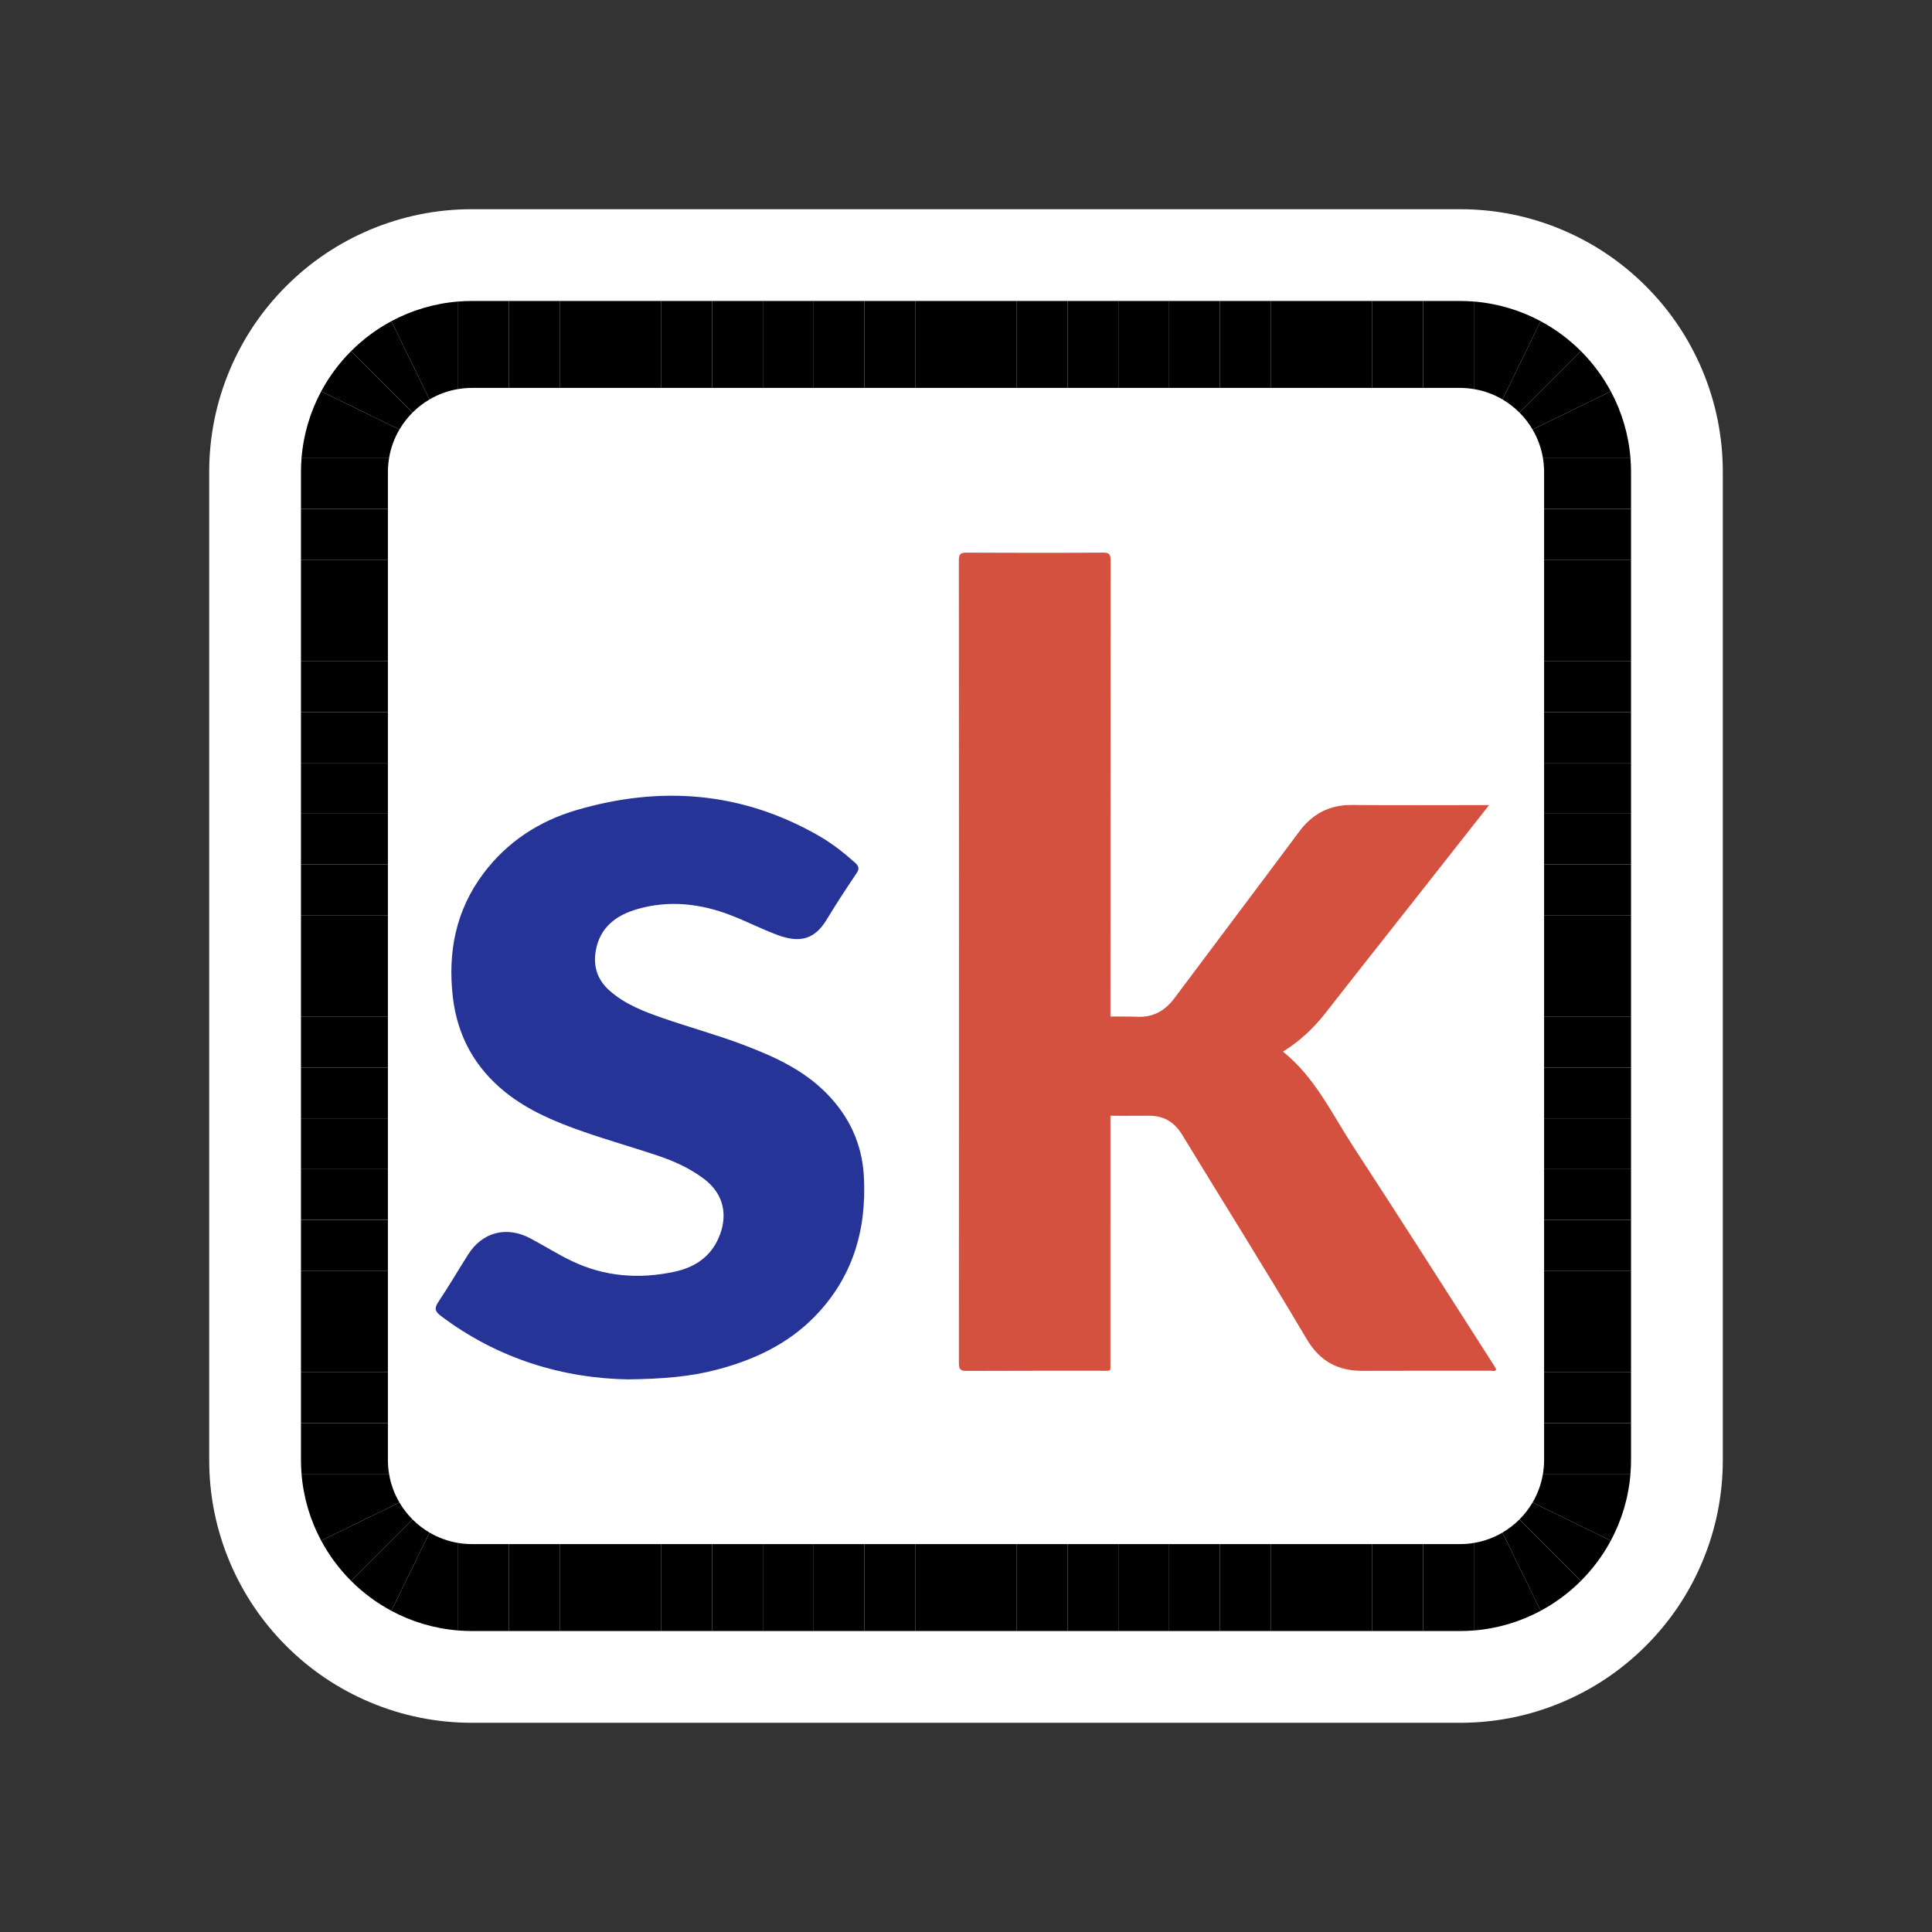 <svg xmlns="http://www.w3.org/2000/svg" xmlns:xlink="http://www.w3.org/1999/xlink" preserveAspectRatio="xMidYMid meet" width="2000" height="2000" viewBox="0 0 2000 2000" style="width:100%;height:100%"><rect x="0" y="0" width="2000" height="2000" fill="#333333" stroke="none"/><defs><animate repeatCount="indefinite" dur="2.567s" begin="0s" xlink:href="#_R_G_L_95_G" fill="freeze" attributeName="opacity" from="0" to="0" keyTimes="0;0.766;0.792;0.825;0.844;1" values="0;0;1;1;0;0" keySplines="0.333 0 0.667 1;0.333 0 0.667 1;0.333 0 0.667 1;0.333 0 0.667 1;0 0 0 0" calcMode="spline"/><animate repeatCount="indefinite" dur="2.567s" begin="0s" xlink:href="#_R_G_L_95_G_M" fill="freeze" attributeName="opacity" from="0" to="0" keyTimes="0;0.766;0.766;0.844;0.844;1" values="0;0;1;1;0;0" keySplines="0 0 0 0;0 0 0 0;0 0 0 0;0 0 0 0;0 0 0 0" calcMode="spline"/><animate repeatCount="indefinite" dur="2.567s" begin="0s" xlink:href="#_R_G_L_94_G" fill="freeze" attributeName="opacity" from="0" to="0" keyTimes="0;0.74;0.766;0.805;0.831;1" values="0;0;1;1;0;0" keySplines="0.333 0 0.667 1;0.333 0 0.667 1;0.333 0 0.667 1;0.333 0 0.667 1;0 0 0 0" calcMode="spline"/><animate repeatCount="indefinite" dur="2.567s" begin="0s" xlink:href="#_R_G_L_94_G_M" fill="freeze" attributeName="opacity" from="0" to="0" keyTimes="0;0.74;0.74;0.831;0.831;1" values="0;0;1;1;0;0" keySplines="0 0 0 0;0 0 0 0;0 0 0 0;0 0 0 0;0 0 0 0" calcMode="spline"/><animate repeatCount="indefinite" dur="2.567s" begin="0s" xlink:href="#_R_G_L_93_G" fill="freeze" attributeName="opacity" from="0" to="0" keyTimes="0;0.714;0.747;0.786;0.818;1" values="0;0;1;1;0;0" keySplines="0.333 0 0.667 1;0.333 0 0.667 1;0.333 0 0.667 1;0.333 0 0.667 1;0 0 0 0" calcMode="spline"/><animate repeatCount="indefinite" dur="2.567s" begin="0s" xlink:href="#_R_G_L_93_G_M" fill="freeze" attributeName="opacity" from="0" to="0" keyTimes="0;0.714;0.714;0.818;0.818;1" values="0;0;1;1;0;0" keySplines="0 0 0 0;0 0 0 0;0 0 0 0;0 0 0 0;0 0 0 0" calcMode="spline"/><animate repeatCount="indefinite" dur="2.567s" begin="0s" xlink:href="#_R_G_L_92_G" fill="freeze" attributeName="opacity" from="0" to="0" keyTimes="0;0.688;0.727;0.779;0.812;1" values="0;0;1;1;0;0" keySplines="0.333 0 0.667 1;0.333 0 0.667 1;0.333 0 0.667 1;0.333 0 0.667 1;0 0 0 0" calcMode="spline"/><animate repeatCount="indefinite" dur="2.567s" begin="0s" xlink:href="#_R_G_L_92_G_M" fill="freeze" attributeName="opacity" from="0" to="0" keyTimes="0;0.688;0.688;0.812;0.812;1" values="0;0;1;1;0;0" keySplines="0 0 0 0;0 0 0 0;0 0 0 0;0 0 0 0;0 0 0 0" calcMode="spline"/><animate repeatCount="indefinite" dur="2.567s" begin="0s" xlink:href="#_R_G_L_91_G" fill="freeze" attributeName="opacity" from="0" to="0" keyTimes="0;0.662;0.708;0.766;0.799;1" values="0;0;1;1;0;0" keySplines="0.333 0 0.667 1;0.333 0 0.667 1;0.333 0 0.667 1;0.333 0 0.667 1;0 0 0 0" calcMode="spline"/><animate repeatCount="indefinite" dur="2.567s" begin="0s" xlink:href="#_R_G_L_91_G_M" fill="freeze" attributeName="opacity" from="0" to="0" keyTimes="0;0.662;0.662;0.799;0.799;1" values="0;0;1;1;0;0" keySplines="0 0 0 0;0 0 0 0;0 0 0 0;0 0 0 0;0 0 0 0" calcMode="spline"/><animate repeatCount="indefinite" dur="2.567s" begin="0s" xlink:href="#_R_G_L_90_G" fill="freeze" attributeName="opacity" from="0" to="0" keyTimes="0;0.643;0.688;0.753;0.799;1" values="0;0;1;1;0;0" keySplines="0.333 0 0.667 1;0.333 0 0.667 1;0.333 0 0.667 1;0.333 0 0.667 1;0 0 0 0" calcMode="spline"/><animate repeatCount="indefinite" dur="2.567s" begin="0s" xlink:href="#_R_G_L_90_G_M" fill="freeze" attributeName="opacity" from="0" to="0" keyTimes="0;0.643;0.643;0.799;0.799;1" values="0;0;1;1;0;0" keySplines="0 0 0 0;0 0 0 0;0 0 0 0;0 0 0 0;0 0 0 0" calcMode="spline"/><animate repeatCount="indefinite" dur="2.567s" begin="0s" xlink:href="#_R_G_L_89_G" fill="freeze" attributeName="opacity" from="0" to="0" keyTimes="0;0.623;0.669;0.74;0.786;1" values="0;0;1;1;0;0" keySplines="0.333 0 0.667 1;0.333 0 0.667 1;0.333 0 0.667 1;0.333 0 0.667 1;0 0 0 0" calcMode="spline"/><animate repeatCount="indefinite" dur="2.567s" begin="0s" xlink:href="#_R_G_L_89_G_M" fill="freeze" attributeName="opacity" from="0" to="0" keyTimes="0;0.623;0.623;0.786;0.786;1" values="0;0;1;1;0;0" keySplines="0 0 0 0;0 0 0 0;0 0 0 0;0 0 0 0;0 0 0 0" calcMode="spline"/><animate repeatCount="indefinite" dur="2.567s" begin="0s" xlink:href="#_R_G_L_88_G" fill="freeze" attributeName="opacity" from="0" to="0" keyTimes="0;0.604;0.649;0.74;0.786;1" values="0;0;1;1;0;0" keySplines="0.333 0 0.667 1;0.333 0 0.667 1;0.333 0 0.667 1;0.333 0 0.667 1;0 0 0 0" calcMode="spline"/><animate repeatCount="indefinite" dur="2.567s" begin="0s" xlink:href="#_R_G_L_88_G_M" fill="freeze" attributeName="opacity" from="0" to="0" keyTimes="0;0.604;0.604;0.786;0.786;1" values="0;0;1;1;0;0" keySplines="0 0 0 0;0 0 0 0;0 0 0 0;0 0 0 0;0 0 0 0" calcMode="spline"/><animate repeatCount="indefinite" dur="2.567s" begin="0s" xlink:href="#_R_G_L_87_G" fill="freeze" attributeName="opacity" from="0" to="0" keyTimes="0;0.584;0.63;0.727;0.773;1" values="0;0;1;1;0;0" keySplines="0.333 0 0.667 1;0.333 0 0.667 1;0.333 0 0.667 1;0.333 0 0.667 1;0 0 0 0" calcMode="spline"/><animate repeatCount="indefinite" dur="2.567s" begin="0s" xlink:href="#_R_G_L_87_G_M" fill="freeze" attributeName="opacity" from="0" to="0" keyTimes="0;0.584;0.584;0.773;0.773;1" values="0;0;1;1;0;0" keySplines="0 0 0 0;0 0 0 0;0 0 0 0;0 0 0 0;0 0 0 0" calcMode="spline"/><animate repeatCount="indefinite" dur="2.567s" begin="0s" xlink:href="#_R_G_L_86_G" fill="freeze" attributeName="opacity" from="0" to="0" keyTimes="0;0.571;0.617;0.727;0.773;1" values="0;0;1;1;0;0" keySplines="0.333 0 0.667 1;0.333 0 0.667 1;0.333 0 0.667 1;0.333 0 0.667 1;0 0 0 0" calcMode="spline"/><animate repeatCount="indefinite" dur="2.567s" begin="0s" xlink:href="#_R_G_L_86_G_M" fill="freeze" attributeName="opacity" from="0" to="0" keyTimes="0;0.571;0.571;0.773;0.773;1" values="0;0;1;1;0;0" keySplines="0 0 0 0;0 0 0 0;0 0 0 0;0 0 0 0;0 0 0 0" calcMode="spline"/><animate repeatCount="indefinite" dur="2.567s" begin="0s" xlink:href="#_R_G_L_85_G" fill="freeze" attributeName="opacity" from="0" to="0" keyTimes="0;0.558;0.604;0.714;0.76;1" values="0;0;1;1;0;0" keySplines="0.333 0 0.667 1;0.333 0 0.667 1;0.333 0 0.667 1;0.333 0 0.667 1;0 0 0 0" calcMode="spline"/><animate repeatCount="indefinite" dur="2.567s" begin="0s" xlink:href="#_R_G_L_85_G_M" fill="freeze" attributeName="opacity" from="0" to="0" keyTimes="0;0.558;0.558;0.76;0.76;1" values="0;0;1;1;0;0" keySplines="0 0 0 0;0 0 0 0;0 0 0 0;0 0 0 0;0 0 0 0" calcMode="spline"/><animate repeatCount="indefinite" dur="2.567s" begin="0s" xlink:href="#_R_G_L_84_G" fill="freeze" attributeName="opacity" from="0" to="0" keyTimes="0;0.545;0.591;0.714;0.76;1" values="0;0;1;1;0;0" keySplines="0.333 0 0.667 1;0.333 0 0.667 1;0.333 0 0.667 1;0.333 0 0.667 1;0 0 0 0" calcMode="spline"/><animate repeatCount="indefinite" dur="2.567s" begin="0s" xlink:href="#_R_G_L_84_G_M" fill="freeze" attributeName="opacity" from="0" to="0" keyTimes="0;0.545;0.545;0.76;0.76;1" values="0;0;1;1;0;0" keySplines="0 0 0 0;0 0 0 0;0 0 0 0;0 0 0 0;0 0 0 0" calcMode="spline"/><animate repeatCount="indefinite" dur="2.567s" begin="0s" xlink:href="#_R_G_L_83_G" fill="freeze" attributeName="opacity" from="0" to="0" keyTimes="0;0.532;0.578;0.701;0.747;1" values="0;0;1;1;0;0" keySplines="0.333 0 0.667 1;0.333 0 0.667 1;0.333 0 0.667 1;0.333 0 0.667 1;0 0 0 0" calcMode="spline"/><animate repeatCount="indefinite" dur="2.567s" begin="0s" xlink:href="#_R_G_L_83_G_M" fill="freeze" attributeName="opacity" from="0" to="0" keyTimes="0;0.532;0.532;0.747;0.747;1" values="0;0;1;1;0;0" keySplines="0 0 0 0;0 0 0 0;0 0 0 0;0 0 0 0;0 0 0 0" calcMode="spline"/><animate repeatCount="indefinite" dur="2.567s" begin="0s" xlink:href="#_R_G_L_82_G" fill="freeze" attributeName="opacity" from="0" to="0" keyTimes="0;0.519;0.565;0.701;0.747;1" values="0;0;1;1;0;0" keySplines="0.333 0 0.667 1;0.333 0 0.667 1;0.333 0 0.667 1;0.333 0 0.667 1;0 0 0 0" calcMode="spline"/><animate repeatCount="indefinite" dur="2.567s" begin="0s" xlink:href="#_R_G_L_82_G_M" fill="freeze" attributeName="opacity" from="0" to="0" keyTimes="0;0.519;0.519;0.747;0.747;1" values="0;0;1;1;0;0" keySplines="0 0 0 0;0 0 0 0;0 0 0 0;0 0 0 0;0 0 0 0" calcMode="spline"/><animate repeatCount="indefinite" dur="2.567s" begin="0s" xlink:href="#_R_G_L_81_G" fill="freeze" attributeName="opacity" from="0" to="0" keyTimes="0;0.506;0.552;0.688;0.734;1" values="0;0;1;1;0;0" keySplines="0.333 0 0.667 1;0.333 0 0.667 1;0.333 0 0.667 1;0.333 0 0.667 1;0 0 0 0" calcMode="spline"/><animate repeatCount="indefinite" dur="2.567s" begin="0s" xlink:href="#_R_G_L_81_G_M" fill="freeze" attributeName="opacity" from="0" to="0" keyTimes="0;0.506;0.506;0.734;0.734;1" values="0;0;1;1;0;0" keySplines="0 0 0 0;0 0 0 0;0 0 0 0;0 0 0 0;0 0 0 0" calcMode="spline"/><animate repeatCount="indefinite" dur="2.567s" begin="0s" xlink:href="#_R_G_L_80_G" fill="freeze" attributeName="opacity" from="0" to="0" keyTimes="0;0.494;0.539;0.688;0.734;1" values="0;0;1;1;0;0" keySplines="0.333 0 0.667 1;0.333 0 0.667 1;0.333 0 0.667 1;0.333 0 0.667 1;0 0 0 0" calcMode="spline"/><animate repeatCount="indefinite" dur="2.567s" begin="0s" xlink:href="#_R_G_L_80_G_M" fill="freeze" attributeName="opacity" from="0" to="0" keyTimes="0;0.494;0.494;0.734;0.734;1" values="0;0;1;1;0;0" keySplines="0 0 0 0;0 0 0 0;0 0 0 0;0 0 0 0;0 0 0 0" calcMode="spline"/><animate repeatCount="indefinite" dur="2.567s" begin="0s" xlink:href="#_R_G_L_79_G" fill="freeze" attributeName="opacity" from="0" to="0" keyTimes="0;0.481;0.526;0.675;0.721;1" values="0;0;1;1;0;0" keySplines="0.333 0 0.667 1;0.333 0 0.667 1;0.333 0 0.667 1;0.333 0 0.667 1;0 0 0 0" calcMode="spline"/><animate repeatCount="indefinite" dur="2.567s" begin="0s" xlink:href="#_R_G_L_79_G_M" fill="freeze" attributeName="opacity" from="0" to="0" keyTimes="0;0.481;0.481;0.721;0.721;1" values="0;0;1;1;0;0" keySplines="0 0 0 0;0 0 0 0;0 0 0 0;0 0 0 0;0 0 0 0" calcMode="spline"/><animate repeatCount="indefinite" dur="2.567s" begin="0s" xlink:href="#_R_G_L_78_G" fill="freeze" attributeName="opacity" from="0" to="0" keyTimes="0;0.468;0.513;0.675;0.721;1" values="0;0;1;1;0;0" keySplines="0.333 0 0.667 1;0.333 0 0.667 1;0.333 0 0.667 1;0.333 0 0.667 1;0 0 0 0" calcMode="spline"/><animate repeatCount="indefinite" dur="2.567s" begin="0s" xlink:href="#_R_G_L_78_G_M" fill="freeze" attributeName="opacity" from="0" to="0" keyTimes="0;0.468;0.468;0.721;0.721;1" values="0;0;1;1;0;0" keySplines="0 0 0 0;0 0 0 0;0 0 0 0;0 0 0 0;0 0 0 0" calcMode="spline"/><animate repeatCount="indefinite" dur="2.567s" begin="0s" xlink:href="#_R_G_L_77_G" fill="freeze" attributeName="opacity" from="0" to="0" keyTimes="0;0.455;0.5;0.656;0.701;1" values="0;0;1;1;0;0" keySplines="0.333 0 0.667 1;0.333 0 0.667 1;0.333 0 0.667 1;0.333 0 0.667 1;0 0 0 0" calcMode="spline"/><animate repeatCount="indefinite" dur="2.567s" begin="0s" xlink:href="#_R_G_L_77_G_M" fill="freeze" attributeName="opacity" from="0" to="0" keyTimes="0;0.455;0.455;0.701;0.701;1" values="0;0;1;1;0;0" keySplines="0 0 0 0;0 0 0 0;0 0 0 0;0 0 0 0;0 0 0 0" calcMode="spline"/><animate repeatCount="indefinite" dur="2.567s" begin="0s" xlink:href="#_R_G_L_76_G" fill="freeze" attributeName="opacity" from="0" to="0" keyTimes="0;0.442;0.487;0.656;0.701;1" values="0;0;1;1;0;0" keySplines="0.333 0 0.667 1;0.333 0 0.667 1;0.333 0 0.667 1;0.333 0 0.667 1;0 0 0 0" calcMode="spline"/><animate repeatCount="indefinite" dur="2.567s" begin="0s" xlink:href="#_R_G_L_76_G_M" fill="freeze" attributeName="opacity" from="0" to="0" keyTimes="0;0.442;0.442;0.701;0.701;1" values="0;0;1;1;0;0" keySplines="0 0 0 0;0 0 0 0;0 0 0 0;0 0 0 0;0 0 0 0" calcMode="spline"/><animate repeatCount="indefinite" dur="2.567s" begin="0s" xlink:href="#_R_G_L_75_G" fill="freeze" attributeName="opacity" from="0" to="0" keyTimes="0;0.429;0.474;0.656;0.701;1" values="0;0;1;1;0;0" keySplines="0.333 0 0.667 1;0.333 0 0.667 1;0.333 0 0.667 1;0.333 0 0.667 1;0 0 0 0" calcMode="spline"/><animate repeatCount="indefinite" dur="2.567s" begin="0s" xlink:href="#_R_G_L_75_G_M" fill="freeze" attributeName="opacity" from="0" to="0" keyTimes="0;0.429;0.429;0.701;0.701;1" values="0;0;1;1;0;0" keySplines="0 0 0 0;0 0 0 0;0 0 0 0;0 0 0 0;0 0 0 0" calcMode="spline"/><animate repeatCount="indefinite" dur="2.567s" begin="0s" xlink:href="#_R_G_L_74_G" fill="freeze" attributeName="opacity" from="0" to="0" keyTimes="0;0.416;0.461;0.636;0.682;1" values="0;0;1;1;0;0" keySplines="0.333 0 0.667 1;0.333 0 0.667 1;0.333 0 0.667 1;0.333 0 0.667 1;0 0 0 0" calcMode="spline"/><animate repeatCount="indefinite" dur="2.567s" begin="0s" xlink:href="#_R_G_L_74_G_M" fill="freeze" attributeName="opacity" from="0" to="0" keyTimes="0;0.416;0.416;0.682;0.682;1" values="0;0;1;1;0;0" keySplines="0 0 0 0;0 0 0 0;0 0 0 0;0 0 0 0;0 0 0 0" calcMode="spline"/><animate repeatCount="indefinite" dur="2.567s" begin="0s" xlink:href="#_R_G_L_73_G" fill="freeze" attributeName="opacity" from="0" to="0" keyTimes="0;0.403;0.448;0.636;0.682;1" values="0;0;1;1;0;0" keySplines="0.333 0 0.667 1;0.333 0 0.667 1;0.333 0 0.667 1;0.333 0 0.667 1;0 0 0 0" calcMode="spline"/><animate repeatCount="indefinite" dur="2.567s" begin="0s" xlink:href="#_R_G_L_73_G_M" fill="freeze" attributeName="opacity" from="0" to="0" keyTimes="0;0.403;0.403;0.682;0.682;1" values="0;0;1;1;0;0" keySplines="0 0 0 0;0 0 0 0;0 0 0 0;0 0 0 0;0 0 0 0" calcMode="spline"/><animate repeatCount="indefinite" dur="2.567s" begin="0s" xlink:href="#_R_G_L_72_G" fill="freeze" attributeName="opacity" from="0" to="0" keyTimes="0;0.39;0.435;0.623;0.669;1" values="0;0;1;1;0;0" keySplines="0.333 0 0.667 1;0.333 0 0.667 1;0.333 0 0.667 1;0.333 0 0.667 1;0 0 0 0" calcMode="spline"/><animate repeatCount="indefinite" dur="2.567s" begin="0s" xlink:href="#_R_G_L_72_G_M" fill="freeze" attributeName="opacity" from="0" to="0" keyTimes="0;0.39;0.39;0.669;0.669;1" values="0;0;1;1;0;0" keySplines="0 0 0 0;0 0 0 0;0 0 0 0;0 0 0 0;0 0 0 0" calcMode="spline"/><animate repeatCount="indefinite" dur="2.567s" begin="0s" xlink:href="#_R_G_L_71_G" fill="freeze" attributeName="opacity" from="0" to="0" keyTimes="0;0.377;0.422;0.623;0.669;1" values="0;0;1;1;0;0" keySplines="0.333 0 0.667 1;0.333 0 0.667 1;0.333 0 0.667 1;0.333 0 0.667 1;0 0 0 0" calcMode="spline"/><animate repeatCount="indefinite" dur="2.567s" begin="0s" xlink:href="#_R_G_L_71_G_M" fill="freeze" attributeName="opacity" from="0" to="0" keyTimes="0;0.377;0.377;0.669;0.669;1" values="0;0;1;1;0;0" keySplines="0 0 0 0;0 0 0 0;0 0 0 0;0 0 0 0;0 0 0 0" calcMode="spline"/><animate repeatCount="indefinite" dur="2.567s" begin="0s" xlink:href="#_R_G_L_70_G" fill="freeze" attributeName="opacity" from="0" to="0" keyTimes="0;0.364;0.409;0.61;0.656;1" values="0;0;1;1;0;0" keySplines="0.333 0 0.667 1;0.333 0 0.667 1;0.333 0 0.667 1;0.333 0 0.667 1;0 0 0 0" calcMode="spline"/><animate repeatCount="indefinite" dur="2.567s" begin="0s" xlink:href="#_R_G_L_70_G_M" fill="freeze" attributeName="opacity" from="0" to="0" keyTimes="0;0.364;0.364;0.656;0.656;1" values="0;0;1;1;0;0" keySplines="0 0 0 0;0 0 0 0;0 0 0 0;0 0 0 0;0 0 0 0" calcMode="spline"/><animate repeatCount="indefinite" dur="2.567s" begin="0s" xlink:href="#_R_G_L_69_G" fill="freeze" attributeName="opacity" from="0" to="0" keyTimes="0;0.351;0.396;0.61;0.656;1" values="0;0;1;1;0;0" keySplines="0.333 0 0.667 1;0.333 0 0.667 1;0.333 0 0.667 1;0.333 0 0.667 1;0 0 0 0" calcMode="spline"/><animate repeatCount="indefinite" dur="2.567s" begin="0s" xlink:href="#_R_G_L_69_G_M" fill="freeze" attributeName="opacity" from="0" to="0" keyTimes="0;0.351;0.351;0.656;0.656;1" values="0;0;1;1;0;0" keySplines="0 0 0 0;0 0 0 0;0 0 0 0;0 0 0 0;0 0 0 0" calcMode="spline"/><animate repeatCount="indefinite" dur="2.567s" begin="0s" xlink:href="#_R_G_L_68_G" fill="freeze" attributeName="opacity" from="0" to="0" keyTimes="0;0.338;0.383;0.604;0.649;1" values="0;0;1;1;0;0" keySplines="0.333 0 0.667 1;0.333 0 0.667 1;0.333 0 0.667 1;0.333 0 0.667 1;0 0 0 0" calcMode="spline"/><animate repeatCount="indefinite" dur="2.567s" begin="0s" xlink:href="#_R_G_L_68_G_M" fill="freeze" attributeName="opacity" from="0" to="0" keyTimes="0;0.338;0.338;0.649;0.649;1" values="0;0;1;1;0;0" keySplines="0 0 0 0;0 0 0 0;0 0 0 0;0 0 0 0;0 0 0 0" calcMode="spline"/><animate repeatCount="indefinite" dur="2.567s" begin="0s" xlink:href="#_R_G_L_67_G" fill="freeze" attributeName="opacity" from="0" to="0" keyTimes="0;0.325;0.37;0.604;0.649;1" values="0;0;1;1;0;0" keySplines="0.333 0 0.667 1;0.333 0 0.667 1;0.333 0 0.667 1;0.333 0 0.667 1;0 0 0 0" calcMode="spline"/><animate repeatCount="indefinite" dur="2.567s" begin="0s" xlink:href="#_R_G_L_67_G_M" fill="freeze" attributeName="opacity" from="0" to="0" keyTimes="0;0.325;0.325;0.649;0.649;1" values="0;0;1;1;0;0" keySplines="0 0 0 0;0 0 0 0;0 0 0 0;0 0 0 0;0 0 0 0" calcMode="spline"/><animate repeatCount="indefinite" dur="2.567s" begin="0s" xlink:href="#_R_G_L_66_G" fill="freeze" attributeName="opacity" from="0" to="0" keyTimes="0;0.318;0.364;0.597;0.643;1" values="0;0;1;1;0;0" keySplines="0.333 0 0.667 1;0.333 0 0.667 1;0.333 0 0.667 1;0.333 0 0.667 1;0 0 0 0" calcMode="spline"/><animate repeatCount="indefinite" dur="2.567s" begin="0s" xlink:href="#_R_G_L_66_G_M" fill="freeze" attributeName="opacity" from="0" to="0" keyTimes="0;0.318;0.318;0.643;0.643;1" values="0;0;1;1;0;0" keySplines="0 0 0 0;0 0 0 0;0 0 0 0;0 0 0 0;0 0 0 0" calcMode="spline"/><animate repeatCount="indefinite" dur="2.567s" begin="0s" xlink:href="#_R_G_L_65_G" fill="freeze" attributeName="opacity" from="0" to="0" keyTimes="0;0.312;0.357;0.597;0.643;1" values="0;0;1;1;0;0" keySplines="0.333 0 0.667 1;0.333 0 0.667 1;0.333 0 0.667 1;0.333 0 0.667 1;0 0 0 0" calcMode="spline"/><animate repeatCount="indefinite" dur="2.567s" begin="0s" xlink:href="#_R_G_L_65_G_M" fill="freeze" attributeName="opacity" from="0" to="0" keyTimes="0;0.312;0.312;0.643;0.643;1" values="0;0;1;1;0;0" keySplines="0 0 0 0;0 0 0 0;0 0 0 0;0 0 0 0;0 0 0 0" calcMode="spline"/><animate repeatCount="indefinite" dur="2.567s" begin="0s" xlink:href="#_R_G_L_64_G" fill="freeze" attributeName="opacity" from="0" to="0" keyTimes="0;0.305;0.351;0.591;0.636;1" values="0;0;1;1;0;0" keySplines="0.333 0 0.667 1;0.333 0 0.667 1;0.333 0 0.667 1;0.333 0 0.667 1;0 0 0 0" calcMode="spline"/><animate repeatCount="indefinite" dur="2.567s" begin="0s" xlink:href="#_R_G_L_64_G_M" fill="freeze" attributeName="opacity" from="0" to="0" keyTimes="0;0.305;0.305;0.636;0.636;1" values="0;0;1;1;0;0" keySplines="0 0 0 0;0 0 0 0;0 0 0 0;0 0 0 0;0 0 0 0" calcMode="spline"/><animate repeatCount="indefinite" dur="2.567s" begin="0s" xlink:href="#_R_G_L_63_G" fill="freeze" attributeName="opacity" from="0" to="0" keyTimes="0;0.299;0.344;0.584;0.63;1" values="0;0;1;1;0;0" keySplines="0.333 0 0.667 1;0.333 0 0.667 1;0.333 0 0.667 1;0.333 0 0.667 1;0 0 0 0" calcMode="spline"/><animate repeatCount="indefinite" dur="2.567s" begin="0s" xlink:href="#_R_G_L_63_G_M" fill="freeze" attributeName="opacity" from="0" to="0" keyTimes="0;0.299;0.299;0.636;0.636;1" values="0;0;1;1;0;0" keySplines="0 0 0 0;0 0 0 0;0 0 0 0;0 0 0 0;0 0 0 0" calcMode="spline"/><animate repeatCount="indefinite" dur="2.567s" begin="0s" xlink:href="#_R_G_L_62_G" fill="freeze" attributeName="opacity" from="0" to="0" keyTimes="0;0.292;0.338;0.578;0.623;1" values="0;0;1;1;0;0" keySplines="0.333 0 0.667 1;0.333 0 0.667 1;0.333 0 0.667 1;0.333 0 0.667 1;0 0 0 0" calcMode="spline"/><animate repeatCount="indefinite" dur="2.567s" begin="0s" xlink:href="#_R_G_L_62_G_M" fill="freeze" attributeName="opacity" from="0" to="0" keyTimes="0;0.292;0.292;0.623;0.623;1" values="0;0;1;1;0;0" keySplines="0 0 0 0;0 0 0 0;0 0 0 0;0 0 0 0;0 0 0 0" calcMode="spline"/><animate repeatCount="indefinite" dur="2.567s" begin="0s" xlink:href="#_R_G_L_61_G" fill="freeze" attributeName="opacity" from="0" to="0" keyTimes="0;0.286;0.331;0.578;0.623;1" values="0;0;1;1;0;0" keySplines="0.333 0 0.667 1;0.333 0 0.667 1;0.333 0 0.667 1;0.333 0 0.667 1;0 0 0 0" calcMode="spline"/><animate repeatCount="indefinite" dur="2.567s" begin="0s" xlink:href="#_R_G_L_61_G_M" fill="freeze" attributeName="opacity" from="0" to="0" keyTimes="0;0.286;0.286;0.623;0.623;1" values="0;0;1;1;0;0" keySplines="0 0 0 0;0 0 0 0;0 0 0 0;0 0 0 0;0 0 0 0" calcMode="spline"/><animate repeatCount="indefinite" dur="2.567s" begin="0s" xlink:href="#_R_G_L_60_G" fill="freeze" attributeName="opacity" from="0" to="0" keyTimes="0;0.279;0.325;0.565;0.61;1" values="0;0;1;1;0;0" keySplines="0.333 0 0.667 1;0.333 0 0.667 1;0.333 0 0.667 1;0.333 0 0.667 1;0 0 0 0" calcMode="spline"/><animate repeatCount="indefinite" dur="2.567s" begin="0s" xlink:href="#_R_G_L_60_G_M" fill="freeze" attributeName="opacity" from="0" to="0" keyTimes="0;0.279;0.279;0.61;0.61;1" values="0;0;1;1;0;0" keySplines="0 0 0 0;0 0 0 0;0 0 0 0;0 0 0 0;0 0 0 0" calcMode="spline"/><animate repeatCount="indefinite" dur="2.567s" begin="0s" xlink:href="#_R_G_L_59_G" fill="freeze" attributeName="opacity" from="0" to="0" keyTimes="0;0.273;0.318;0.565;0.61;1" values="0;0;1;1;0;0" keySplines="0.333 0 0.667 1;0.333 0 0.667 1;0.333 0 0.667 1;0.333 0 0.667 1;0 0 0 0" calcMode="spline"/><animate repeatCount="indefinite" dur="2.567s" begin="0s" xlink:href="#_R_G_L_59_G_M" fill="freeze" attributeName="opacity" from="0" to="0" keyTimes="0;0.273;0.273;0.61;0.61;1" values="0;0;1;1;0;0" keySplines="0 0 0 0;0 0 0 0;0 0 0 0;0 0 0 0;0 0 0 0" calcMode="spline"/><animate repeatCount="indefinite" dur="2.567s" begin="0s" xlink:href="#_R_G_L_58_G" fill="freeze" attributeName="opacity" from="0" to="0" keyTimes="0;0.266;0.312;0.565;0.61;1" values="0;0;1;1;0;0" keySplines="0.333 0 0.667 1;0.333 0 0.667 1;0.333 0 0.667 1;0.333 0 0.667 1;0 0 0 0" calcMode="spline"/><animate repeatCount="indefinite" dur="2.567s" begin="0s" xlink:href="#_R_G_L_58_G_M" fill="freeze" attributeName="opacity" from="0" to="0" keyTimes="0;0.266;0.266;0.61;0.61;1" values="0;0;1;1;0;0" keySplines="0 0 0 0;0 0 0 0;0 0 0 0;0 0 0 0;0 0 0 0" calcMode="spline"/><animate repeatCount="indefinite" dur="2.567s" begin="0s" xlink:href="#_R_G_L_57_G" fill="freeze" attributeName="opacity" from="0" to="0" keyTimes="0;0.266;0.312;0.552;0.597;1" values="0;0;1;1;0;0" keySplines="0.333 0 0.667 1;0.333 0 0.667 1;0.333 0 0.667 1;0.333 0 0.667 1;0 0 0 0" calcMode="spline"/><animate repeatCount="indefinite" dur="2.567s" begin="0s" xlink:href="#_R_G_L_57_G_M" fill="freeze" attributeName="opacity" from="0" to="0" keyTimes="0;0.266;0.266;0.597;0.597;1" values="0;0;1;1;0;0" keySplines="0 0 0 0;0 0 0 0;0 0 0 0;0 0 0 0;0 0 0 0" calcMode="spline"/><animate repeatCount="indefinite" dur="2.567s" begin="0s" xlink:href="#_R_G_L_56_G" fill="freeze" attributeName="opacity" from="0" to="0" keyTimes="0;0.26;0.305;0.552;0.597;1" values="0;0;1;1;0;0" keySplines="0.333 0 0.667 1;0.333 0 0.667 1;0.333 0 0.667 1;0.333 0 0.667 1;0 0 0 0" calcMode="spline"/><animate repeatCount="indefinite" dur="2.567s" begin="0s" xlink:href="#_R_G_L_56_G_M" fill="freeze" attributeName="opacity" from="0" to="0" keyTimes="0;0.26;0.26;0.597;0.597;1" values="0;0;1;1;0;0" keySplines="0 0 0 0;0 0 0 0;0 0 0 0;0 0 0 0;0 0 0 0" calcMode="spline"/><animate repeatCount="indefinite" dur="2.567s" begin="0s" xlink:href="#_R_G_L_55_G" fill="freeze" attributeName="opacity" from="0" to="0" keyTimes="0;0.26;0.305;0.545;0.591;1" values="0;0;1;1;0;0" keySplines="0.333 0 0.667 1;0.333 0 0.667 1;0.333 0 0.667 1;0.333 0 0.667 1;0 0 0 0" calcMode="spline"/><animate repeatCount="indefinite" dur="2.567s" begin="0s" xlink:href="#_R_G_L_55_G_M" fill="freeze" attributeName="opacity" from="0" to="0" keyTimes="0;0.26;0.26;0.591;0.591;1" values="0;0;1;1;0;0" keySplines="0 0 0 0;0 0 0 0;0 0 0 0;0 0 0 0;0 0 0 0" calcMode="spline"/><animate repeatCount="indefinite" dur="2.567s" begin="0s" xlink:href="#_R_G_L_54_G" fill="freeze" attributeName="opacity" from="0" to="0" keyTimes="0;0.253;0.299;0.532;0.578;1" values="0;0;1;1;0;0" keySplines="0.333 0 0.667 1;0.333 0 0.667 1;0.333 0 0.667 1;0.333 0 0.667 1;0 0 0 0" calcMode="spline"/><animate repeatCount="indefinite" dur="2.567s" begin="0s" xlink:href="#_R_G_L_54_G_M" fill="freeze" attributeName="opacity" from="0" to="0" keyTimes="0;0.253;0.253;0.578;0.578;1" values="0;0;1;1;0;0" keySplines="0 0 0 0;0 0 0 0;0 0 0 0;0 0 0 0;0 0 0 0" calcMode="spline"/><animate repeatCount="indefinite" dur="2.567s" begin="0s" xlink:href="#_R_G_L_53_G" fill="freeze" attributeName="opacity" from="0" to="0" keyTimes="0;0.253;0.299;0.532;0.578;1" values="0;0;1;1;0;0" keySplines="0.333 0 0.667 1;0.333 0 0.667 1;0.333 0 0.667 1;0.333 0 0.667 1;0 0 0 0" calcMode="spline"/><animate repeatCount="indefinite" dur="2.567s" begin="0s" xlink:href="#_R_G_L_53_G_M" fill="freeze" attributeName="opacity" from="0" to="0" keyTimes="0;0.253;0.253;0.578;0.578;1" values="0;0;1;1;0;0" keySplines="0 0 0 0;0 0 0 0;0 0 0 0;0 0 0 0;0 0 0 0" calcMode="spline"/><animate repeatCount="indefinite" dur="2.567s" begin="0s" xlink:href="#_R_G_L_52_G" fill="freeze" attributeName="opacity" from="0" to="0" keyTimes="0;0.247;0.292;0.526;0.571;1" values="0;0;1;1;0;0" keySplines="0.333 0 0.667 1;0.333 0 0.667 1;0.333 0 0.667 1;0.333 0 0.667 1;0 0 0 0" calcMode="spline"/><animate repeatCount="indefinite" dur="2.567s" begin="0s" xlink:href="#_R_G_L_52_G_M" fill="freeze" attributeName="opacity" from="0" to="0" keyTimes="0;0.247;0.247;0.571;0.571;1" values="0;0;1;1;0;0" keySplines="0 0 0 0;0 0 0 0;0 0 0 0;0 0 0 0;0 0 0 0" calcMode="spline"/><animate repeatCount="indefinite" dur="2.567s" begin="0s" xlink:href="#_R_G_L_51_G" fill="freeze" attributeName="opacity" from="0" to="0" keyTimes="0;0.247;0.292;0.526;0.571;1" values="0;0;1;1;0;0" keySplines="0.333 0 0.667 1;0.333 0 0.667 1;0.333 0 0.667 1;0.333 0 0.667 1;0 0 0 0" calcMode="spline"/><animate repeatCount="indefinite" dur="2.567s" begin="0s" xlink:href="#_R_G_L_51_G_M" fill="freeze" attributeName="opacity" from="0" to="0" keyTimes="0;0.247;0.247;0.571;0.571;1" values="0;0;1;1;0;0" keySplines="0 0 0 0;0 0 0 0;0 0 0 0;0 0 0 0;0 0 0 0" calcMode="spline"/><animate repeatCount="indefinite" dur="2.567s" begin="0s" xlink:href="#_R_G_L_50_G" fill="freeze" attributeName="opacity" from="0" to="0" keyTimes="0;0.24;0.286;0.526;0.571;1" values="0;0;1;1;0;0" keySplines="0.333 0 0.667 1;0.333 0 0.667 1;0.333 0 0.667 1;0.333 0 0.667 1;0 0 0 0" calcMode="spline"/><animate repeatCount="indefinite" dur="2.567s" begin="0s" xlink:href="#_R_G_L_50_G_M" fill="freeze" attributeName="opacity" from="0" to="0" keyTimes="0;0.24;0.24;0.571;0.571;1" values="0;0;1;1;0;0" keySplines="0 0 0 0;0 0 0 0;0 0 0 0;0 0 0 0;0 0 0 0" calcMode="spline"/><animate repeatCount="indefinite" dur="2.567s" begin="0s" xlink:href="#_R_G_L_49_G" fill="freeze" attributeName="opacity" from="0" to="0" keyTimes="0;0.24;0.286;0.519;0.565;1" values="0;0;1;1;0;0" keySplines="0.333 0 0.667 1;0.333 0 0.667 1;0.333 0 0.667 1;0.333 0 0.667 1;0 0 0 0" calcMode="spline"/><animate repeatCount="indefinite" dur="2.567s" begin="0s" xlink:href="#_R_G_L_49_G_M" fill="freeze" attributeName="opacity" from="0" to="0" keyTimes="0;0.24;0.24;0.565;0.565;1" values="0;0;1;1;0;0" keySplines="0 0 0 0;0 0 0 0;0 0 0 0;0 0 0 0;0 0 0 0" calcMode="spline"/><animate repeatCount="indefinite" dur="2.567s" begin="0s" xlink:href="#_R_G_L_48_G" fill="freeze" attributeName="opacity" from="0" to="0" keyTimes="0;0.234;0.279;0.519;0.565;1" values="0;0;1;1;0;0" keySplines="0.333 0 0.667 1;0.333 0 0.667 1;0.333 0 0.667 1;0.333 0 0.667 1;0 0 0 0" calcMode="spline"/><animate repeatCount="indefinite" dur="2.567s" begin="0s" xlink:href="#_R_G_L_48_G_M" fill="freeze" attributeName="opacity" from="0" to="0" keyTimes="0;0.234;0.234;0.565;0.565;1" values="0;0;1;1;0;0" keySplines="0 0 0 0;0 0 0 0;0 0 0 0;0 0 0 0;0 0 0 0" calcMode="spline"/><animate repeatCount="indefinite" dur="2.567s" begin="0s" xlink:href="#_R_G_L_47_G" fill="freeze" attributeName="opacity" from="0" to="0" keyTimes="0;0.234;0.279;0.519;0.565;1" values="0;0;1;1;0;0" keySplines="0.333 0 0.667 1;0.333 0 0.667 1;0.333 0 0.667 1;0.333 0 0.667 1;0 0 0 0" calcMode="spline"/><animate repeatCount="indefinite" dur="2.567s" begin="0s" xlink:href="#_R_G_L_47_G_M" fill="freeze" attributeName="opacity" from="0" to="0" keyTimes="0;0.234;0.234;0.565;0.565;1" values="0;0;1;1;0;0" keySplines="0 0 0 0;0 0 0 0;0 0 0 0;0 0 0 0;0 0 0 0" calcMode="spline"/><animate repeatCount="indefinite" dur="2.567s" begin="0s" xlink:href="#_R_G_L_46_G" fill="freeze" attributeName="opacity" from="0" to="0" keyTimes="0;0.227;0.273;0.513;0.558;1" values="0;0;1;1;0;0" keySplines="0.333 0 0.667 1;0.333 0 0.667 1;0.333 0 0.667 1;0.333 0 0.667 1;0 0 0 0" calcMode="spline"/><animate repeatCount="indefinite" dur="2.567s" begin="0s" xlink:href="#_R_G_L_46_G_M" fill="freeze" attributeName="opacity" from="0" to="0" keyTimes="0;0.227;0.227;0.558;0.558;1" values="0;0;1;1;0;0" keySplines="0 0 0 0;0 0 0 0;0 0 0 0;0 0 0 0;0 0 0 0" calcMode="spline"/><animate repeatCount="indefinite" dur="2.567s" begin="0s" xlink:href="#_R_G_L_45_G" fill="freeze" attributeName="opacity" from="0" to="0" keyTimes="0;0.227;0.273;0.513;0.558;1" values="0;0;1;1;0;0" keySplines="0.333 0 0.667 1;0.333 0 0.667 1;0.333 0 0.667 1;0.333 0 0.667 1;0 0 0 0" calcMode="spline"/><animate repeatCount="indefinite" dur="2.567s" begin="0s" xlink:href="#_R_G_L_45_G_M" fill="freeze" attributeName="opacity" from="0" to="0" keyTimes="0;0.227;0.227;0.558;0.558;1" values="0;0;1;1;0;0" keySplines="0 0 0 0;0 0 0 0;0 0 0 0;0 0 0 0;0 0 0 0" calcMode="spline"/><animate repeatCount="indefinite" dur="2.567s" begin="0s" xlink:href="#_R_G_L_44_G" fill="freeze" attributeName="opacity" from="0" to="0" keyTimes="0;0.221;0.266;0.513;0.558;1" values="0;0;1;1;0;0" keySplines="0.333 0 0.667 1;0.333 0 0.667 1;0.333 0 0.667 1;0.333 0 0.667 1;0 0 0 0" calcMode="spline"/><animate repeatCount="indefinite" dur="2.567s" begin="0s" xlink:href="#_R_G_L_44_G_M" fill="freeze" attributeName="opacity" from="0" to="0" keyTimes="0;0.221;0.221;0.558;0.558;1" values="0;0;1;1;0;0" keySplines="0 0 0 0;0 0 0 0;0 0 0 0;0 0 0 0;0 0 0 0" calcMode="spline"/><animate repeatCount="indefinite" dur="2.567s" begin="0s" xlink:href="#_R_G_L_43_G" fill="freeze" attributeName="opacity" from="0" to="0" keyTimes="0;0.221;0.266;0.506;0.552;1" values="0;0;1;1;0;0" keySplines="0.333 0 0.667 1;0.333 0 0.667 1;0.333 0 0.667 1;0.333 0 0.667 1;0 0 0 0" calcMode="spline"/><animate repeatCount="indefinite" dur="2.567s" begin="0s" xlink:href="#_R_G_L_43_G_M" fill="freeze" attributeName="opacity" from="0" to="0" keyTimes="0;0.221;0.221;0.552;0.552;1" values="0;0;1;1;0;0" keySplines="0 0 0 0;0 0 0 0;0 0 0 0;0 0 0 0;0 0 0 0" calcMode="spline"/><animate repeatCount="indefinite" dur="2.567s" begin="0s" xlink:href="#_R_G_L_42_G" fill="freeze" attributeName="opacity" from="0" to="0" keyTimes="0;0.214;0.26;0.506;0.552;1" values="0;0;1;1;0;0" keySplines="0.333 0 0.667 1;0.333 0 0.667 1;0.333 0 0.667 1;0.333 0 0.667 1;0 0 0 0" calcMode="spline"/><animate repeatCount="indefinite" dur="2.567s" begin="0s" xlink:href="#_R_G_L_42_G_M" fill="freeze" attributeName="opacity" from="0" to="0" keyTimes="0;0.214;0.214;0.552;0.552;1" values="0;0;1;1;0;0" keySplines="0 0 0 0;0 0 0 0;0 0 0 0;0 0 0 0;0 0 0 0" calcMode="spline"/><animate repeatCount="indefinite" dur="2.567s" begin="0s" xlink:href="#_R_G_L_41_G" fill="freeze" attributeName="opacity" from="0" to="0" keyTimes="0;0.214;0.26;0.506;0.552;1" values="0;0;1;1;0;0" keySplines="0.333 0 0.667 1;0.333 0 0.667 1;0.333 0 0.667 1;0.333 0 0.667 1;0 0 0 0" calcMode="spline"/><animate repeatCount="indefinite" dur="2.567s" begin="0s" xlink:href="#_R_G_L_41_G_M" fill="freeze" attributeName="opacity" from="0" to="0" keyTimes="0;0.214;0.214;0.552;0.552;1" values="0;0;1;1;0;0" keySplines="0 0 0 0;0 0 0 0;0 0 0 0;0 0 0 0;0 0 0 0" calcMode="spline"/><animate repeatCount="indefinite" dur="2.567s" begin="0s" xlink:href="#_R_G_L_40_G" fill="freeze" attributeName="opacity" from="0" to="0" keyTimes="0;0.208;0.253;0.5;0.545;1" values="0;0;1;1;0;0" keySplines="0.333 0 0.667 1;0.333 0 0.667 1;0.333 0 0.667 1;0.333 0 0.667 1;0 0 0 0" calcMode="spline"/><animate repeatCount="indefinite" dur="2.567s" begin="0s" xlink:href="#_R_G_L_40_G_M" fill="freeze" attributeName="opacity" from="0" to="0" keyTimes="0;0.208;0.208;0.545;0.545;1" values="0;0;1;1;0;0" keySplines="0 0 0 0;0 0 0 0;0 0 0 0;0 0 0 0;0 0 0 0" calcMode="spline"/><animate repeatCount="indefinite" dur="2.567s" begin="0s" xlink:href="#_R_G_L_39_G" fill="freeze" attributeName="opacity" from="0" to="0" keyTimes="0;0.208;0.253;0.5;0.545;1" values="0;0;1;1;0;0" keySplines="0.333 0 0.667 1;0.333 0 0.667 1;0.333 0 0.667 1;0.333 0 0.667 1;0 0 0 0" calcMode="spline"/><animate repeatCount="indefinite" dur="2.567s" begin="0s" xlink:href="#_R_G_L_39_G_M" fill="freeze" attributeName="opacity" from="0" to="0" keyTimes="0;0.208;0.208;0.545;0.545;1" values="0;0;1;1;0;0" keySplines="0 0 0 0;0 0 0 0;0 0 0 0;0 0 0 0;0 0 0 0" calcMode="spline"/><animate repeatCount="indefinite" dur="2.567s" begin="0s" xlink:href="#_R_G_L_38_G" fill="freeze" attributeName="opacity" from="0" to="0" keyTimes="0;0.201;0.247;0.5;0.545;1" values="0;0;1;1;0;0" keySplines="0.333 0 0.667 1;0.333 0 0.667 1;0.333 0 0.667 1;0.333 0 0.667 1;0 0 0 0" calcMode="spline"/><animate repeatCount="indefinite" dur="2.567s" begin="0s" xlink:href="#_R_G_L_38_G_M" fill="freeze" attributeName="opacity" from="0" to="0" keyTimes="0;0.201;0.201;0.545;0.545;1" values="0;0;1;1;0;0" keySplines="0 0 0 0;0 0 0 0;0 0 0 0;0 0 0 0;0 0 0 0" calcMode="spline"/><animate repeatCount="indefinite" dur="2.567s" begin="0s" xlink:href="#_R_G_L_37_G" fill="freeze" attributeName="opacity" from="0" to="0" keyTimes="0;0.201;0.247;0.494;0.539;1" values="0;0;1;1;0;0" keySplines="0.333 0 0.667 1;0.333 0 0.667 1;0.333 0 0.667 1;0.333 0 0.667 1;0 0 0 0" calcMode="spline"/><animate repeatCount="indefinite" dur="2.567s" begin="0s" xlink:href="#_R_G_L_37_G_M" fill="freeze" attributeName="opacity" from="0" to="0" keyTimes="0;0.201;0.201;0.539;0.539;1" values="0;0;1;1;0;0" keySplines="0 0 0 0;0 0 0 0;0 0 0 0;0 0 0 0;0 0 0 0" calcMode="spline"/><animate repeatCount="indefinite" dur="2.567s" begin="0s" xlink:href="#_R_G_L_36_G" fill="freeze" attributeName="opacity" from="0" to="0" keyTimes="0;0.195;0.24;0.487;0.532;1" values="0;0;1;1;0;0" keySplines="0.333 0 0.667 1;0.333 0 0.667 1;0.333 0 0.667 1;0.333 0 0.667 1;0 0 0 0" calcMode="spline"/><animate repeatCount="indefinite" dur="2.567s" begin="0s" xlink:href="#_R_G_L_36_G_M" fill="freeze" attributeName="opacity" from="0" to="0" keyTimes="0;0.195;0.195;0.539;0.539;1" values="0;0;1;1;0;0" keySplines="0 0 0 0;0 0 0 0;0 0 0 0;0 0 0 0;0 0 0 0" calcMode="spline"/><animate repeatCount="indefinite" dur="2.567s" begin="0s" xlink:href="#_R_G_L_35_G" fill="freeze" attributeName="opacity" from="0" to="0" keyTimes="0;0.195;0.24;0.487;0.532;1" values="0;0;1;1;0;0" keySplines="0.333 0 0.667 1;0.333 0 0.667 1;0.333 0 0.667 1;0.333 0 0.667 1;0 0 0 0" calcMode="spline"/><animate repeatCount="indefinite" dur="2.567s" begin="0s" xlink:href="#_R_G_L_35_G_M" fill="freeze" attributeName="opacity" from="0" to="0" keyTimes="0;0.195;0.195;0.532;0.532;1" values="0;0;1;1;0;0" keySplines="0 0 0 0;0 0 0 0;0 0 0 0;0 0 0 0;0 0 0 0" calcMode="spline"/><animate repeatCount="indefinite" dur="2.567s" begin="0s" xlink:href="#_R_G_L_34_G" fill="freeze" attributeName="opacity" from="0" to="0" keyTimes="0;0.188;0.234;0.487;0.532;1" values="0;0;1;1;0;0" keySplines="0.333 0 0.667 1;0.333 0 0.667 1;0.333 0 0.667 1;0.333 0 0.667 1;0 0 0 0" calcMode="spline"/><animate repeatCount="indefinite" dur="2.567s" begin="0s" xlink:href="#_R_G_L_34_G_M" fill="freeze" attributeName="opacity" from="0" to="0" keyTimes="0;0.188;0.188;0.532;0.532;1" values="0;0;1;1;0;0" keySplines="0 0 0 0;0 0 0 0;0 0 0 0;0 0 0 0;0 0 0 0" calcMode="spline"/><animate repeatCount="indefinite" dur="2.567s" begin="0s" xlink:href="#_R_G_L_33_G" fill="freeze" attributeName="opacity" from="0" to="0" keyTimes="0;0.188;0.234;0.481;0.526;1" values="0;0;1;1;0;0" keySplines="0.333 0 0.667 1;0.333 0 0.667 1;0.333 0 0.667 1;0.333 0 0.667 1;0 0 0 0" calcMode="spline"/><animate repeatCount="indefinite" dur="2.567s" begin="0s" xlink:href="#_R_G_L_33_G_M" fill="freeze" attributeName="opacity" from="0" to="0" keyTimes="0;0.188;0.188;0.526;0.526;1" values="0;0;1;1;0;0" keySplines="0 0 0 0;0 0 0 0;0 0 0 0;0 0 0 0;0 0 0 0" calcMode="spline"/><animate repeatCount="indefinite" dur="2.567s" begin="0s" xlink:href="#_R_G_L_32_G" fill="freeze" attributeName="opacity" from="0" to="0" keyTimes="0;0.182;0.227;0.481;0.526;1" values="0;0;1;1;0;0" keySplines="0.333 0 0.667 1;0.333 0 0.667 1;0.333 0 0.667 1;0.333 0 0.667 1;0 0 0 0" calcMode="spline"/><animate repeatCount="indefinite" dur="2.567s" begin="0s" xlink:href="#_R_G_L_32_G_M" fill="freeze" attributeName="opacity" from="0" to="0" keyTimes="0;0.182;0.182;0.526;0.526;1" values="0;0;1;1;0;0" keySplines="0 0 0 0;0 0 0 0;0 0 0 0;0 0 0 0;0 0 0 0" calcMode="spline"/><animate repeatCount="indefinite" dur="2.567s" begin="0s" xlink:href="#_R_G_L_31_G" fill="freeze" attributeName="opacity" from="0" to="0" keyTimes="0;0.182;0.227;0.474;0.519;1" values="0;0;1;1;0;0" keySplines="0.333 0 0.667 1;0.333 0 0.667 1;0.333 0 0.667 1;0.333 0 0.667 1;0 0 0 0" calcMode="spline"/><animate repeatCount="indefinite" dur="2.567s" begin="0s" xlink:href="#_R_G_L_31_G_M" fill="freeze" attributeName="opacity" from="0" to="0" keyTimes="0;0.182;0.182;0.519;0.519;1" values="0;0;1;1;0;0" keySplines="0 0 0 0;0 0 0 0;0 0 0 0;0 0 0 0;0 0 0 0" calcMode="spline"/><animate repeatCount="indefinite" dur="2.567s" begin="0s" xlink:href="#_R_G_L_30_G" fill="freeze" attributeName="opacity" from="0" to="0" keyTimes="0;0.175;0.221;0.474;0.519;1" values="0;0;1;1;0;0" keySplines="0.333 0 0.667 1;0.333 0 0.667 1;0.333 0 0.667 1;0.333 0 0.667 1;0 0 0 0" calcMode="spline"/><animate repeatCount="indefinite" dur="2.567s" begin="0s" xlink:href="#_R_G_L_30_G_M" fill="freeze" attributeName="opacity" from="0" to="0" keyTimes="0;0.175;0.175;0.519;0.519;1" values="0;0;1;1;0;0" keySplines="0 0 0 0;0 0 0 0;0 0 0 0;0 0 0 0;0 0 0 0" calcMode="spline"/><animate repeatCount="indefinite" dur="2.567s" begin="0s" xlink:href="#_R_G_L_29_G" fill="freeze" attributeName="opacity" from="0" to="0" keyTimes="0;0.175;0.221;0.468;0.513;1" values="0;0;1;1;0;0" keySplines="0.333 0 0.667 1;0.333 0 0.667 1;0.333 0 0.667 1;0.333 0 0.667 1;0 0 0 0" calcMode="spline"/><animate repeatCount="indefinite" dur="2.567s" begin="0s" xlink:href="#_R_G_L_29_G_M" fill="freeze" attributeName="opacity" from="0" to="0" keyTimes="0;0.175;0.175;0.513;0.513;1" values="0;0;1;1;0;0" keySplines="0 0 0 0;0 0 0 0;0 0 0 0;0 0 0 0;0 0 0 0" calcMode="spline"/><animate repeatCount="indefinite" dur="2.567s" begin="0s" xlink:href="#_R_G_L_28_G" fill="freeze" attributeName="opacity" from="0" to="0" keyTimes="0;0.169;0.214;0.468;0.513;1" values="0;0;1;1;0;0" keySplines="0.333 0 0.667 1;0.333 0 0.667 1;0.333 0 0.667 1;0.333 0 0.667 1;0 0 0 0" calcMode="spline"/><animate repeatCount="indefinite" dur="2.567s" begin="0s" xlink:href="#_R_G_L_28_G_M" fill="freeze" attributeName="opacity" from="0" to="0" keyTimes="0;0.169;0.169;0.513;0.513;1" values="0;0;1;1;0;0" keySplines="0 0 0 0;0 0 0 0;0 0 0 0;0 0 0 0;0 0 0 0" calcMode="spline"/><animate repeatCount="indefinite" dur="2.567s" begin="0s" xlink:href="#_R_G_L_27_G" fill="freeze" attributeName="opacity" from="0" to="0" keyTimes="0;0.169;0.214;0.461;0.506;1" values="0;0;1;1;0;0" keySplines="0.333 0 0.667 1;0.333 0 0.667 1;0.333 0 0.667 1;0.333 0 0.667 1;0 0 0 0" calcMode="spline"/><animate repeatCount="indefinite" dur="2.567s" begin="0s" xlink:href="#_R_G_L_27_G_M" fill="freeze" attributeName="opacity" from="0" to="0" keyTimes="0;0.169;0.169;0.506;0.506;1" values="0;0;1;1;0;0" keySplines="0 0 0 0;0 0 0 0;0 0 0 0;0 0 0 0;0 0 0 0" calcMode="spline"/><animate repeatCount="indefinite" dur="2.567s" begin="0s" xlink:href="#_R_G_L_26_G" fill="freeze" attributeName="opacity" from="0" to="0" keyTimes="0;0.162;0.208;0.461;0.506;1" values="0;0;1;1;0;0" keySplines="0.333 0 0.667 1;0.333 0 0.667 1;0.333 0 0.667 1;0.333 0 0.667 1;0 0 0 0" calcMode="spline"/><animate repeatCount="indefinite" dur="2.567s" begin="0s" xlink:href="#_R_G_L_26_G_M" fill="freeze" attributeName="opacity" from="0" to="0" keyTimes="0;0.162;0.162;0.506;0.506;1" values="0;0;1;1;0;0" keySplines="0 0 0 0;0 0 0 0;0 0 0 0;0 0 0 0;0 0 0 0" calcMode="spline"/><animate repeatCount="indefinite" dur="2.567s" begin="0s" xlink:href="#_R_G_L_25_G" fill="freeze" attributeName="opacity" from="0" to="0" keyTimes="0;0.162;0.208;0.455;0.5;1" values="0;0;1;1;0;0" keySplines="0.333 0 0.667 1;0.333 0 0.667 1;0.333 0 0.667 1;0.333 0 0.667 1;0 0 0 0" calcMode="spline"/><animate repeatCount="indefinite" dur="2.567s" begin="0s" xlink:href="#_R_G_L_25_G_M" fill="freeze" attributeName="opacity" from="0" to="0" keyTimes="0;0.162;0.162;0.5;0.5;1" values="0;0;1;1;0;0" keySplines="0 0 0 0;0 0 0 0;0 0 0 0;0 0 0 0;0 0 0 0" calcMode="spline"/><animate repeatCount="indefinite" dur="2.567s" begin="0s" xlink:href="#_R_G_L_24_G" fill="freeze" attributeName="opacity" from="0" to="0" keyTimes="0;0.156;0.201;0.455;0.5;1" values="0;0;1;1;0;0" keySplines="0.333 0 0.667 1;0.333 0 0.667 1;0.333 0 0.667 1;0.333 0 0.667 1;0 0 0 0" calcMode="spline"/><animate repeatCount="indefinite" dur="2.567s" begin="0s" xlink:href="#_R_G_L_24_G_M" fill="freeze" attributeName="opacity" from="0" to="0" keyTimes="0;0.156;0.156;0.5;0.5;1" values="0;0;1;1;0;0" keySplines="0 0 0 0;0 0 0 0;0 0 0 0;0 0 0 0;0 0 0 0" calcMode="spline"/><animate repeatCount="indefinite" dur="2.567s" begin="0s" xlink:href="#_R_G_L_23_G" fill="freeze" attributeName="opacity" from="0" to="0" keyTimes="0;0.156;0.201;0.448;0.494;1" values="0;0;1;1;0;0" keySplines="0.333 0 0.667 1;0.333 0 0.667 1;0.333 0 0.667 1;0.333 0 0.667 1;0 0 0 0" calcMode="spline"/><animate repeatCount="indefinite" dur="2.567s" begin="0s" xlink:href="#_R_G_L_23_G_M" fill="freeze" attributeName="opacity" from="0" to="0" keyTimes="0;0.156;0.156;0.494;0.494;1" values="0;0;1;1;0;0" keySplines="0 0 0 0;0 0 0 0;0 0 0 0;0 0 0 0;0 0 0 0" calcMode="spline"/><animate repeatCount="indefinite" dur="2.567s" begin="0s" xlink:href="#_R_G_L_22_G" fill="freeze" attributeName="opacity" from="0" to="0" keyTimes="0;0.149;0.195;0.442;0.487;1" values="0;0;1;1;0;0" keySplines="0.333 0 0.667 1;0.333 0 0.667 1;0.333 0 0.667 1;0.333 0 0.667 1;0 0 0 0" calcMode="spline"/><animate repeatCount="indefinite" dur="2.567s" begin="0s" xlink:href="#_R_G_L_22_G_M" fill="freeze" attributeName="opacity" from="0" to="0" keyTimes="0;0.149;0.149;0.487;0.487;1" values="0;0;1;1;0;0" keySplines="0 0 0 0;0 0 0 0;0 0 0 0;0 0 0 0;0 0 0 0" calcMode="spline"/><animate repeatCount="indefinite" dur="2.567s" begin="0s" xlink:href="#_R_G_L_21_G" fill="freeze" attributeName="opacity" from="0" to="0" keyTimes="0;0.149;0.195;0.429;0.474;1" values="0;0;1;1;0;0" keySplines="0.333 0 0.667 1;0.333 0 0.667 1;0.333 0 0.667 1;0.333 0 0.667 1;0 0 0 0" calcMode="spline"/><animate repeatCount="indefinite" dur="2.567s" begin="0s" xlink:href="#_R_G_L_21_G_M" fill="freeze" attributeName="opacity" from="0" to="0" keyTimes="0;0.149;0.149;0.474;0.474;1" values="0;0;1;1;0;0" keySplines="0 0 0 0;0 0 0 0;0 0 0 0;0 0 0 0;0 0 0 0" calcMode="spline"/><animate repeatCount="indefinite" dur="2.567s" begin="0s" xlink:href="#_R_G_L_20_G" fill="freeze" attributeName="opacity" from="0" to="0" keyTimes="0;0.143;0.188;0.416;0.461;1" values="0;0;1;1;0;0" keySplines="0.333 0 0.667 1;0.333 0 0.667 1;0.333 0 0.667 1;0.333 0 0.667 1;0 0 0 0" calcMode="spline"/><animate repeatCount="indefinite" dur="2.567s" begin="0s" xlink:href="#_R_G_L_20_G_M" fill="freeze" attributeName="opacity" from="0" to="0" keyTimes="0;0.143;0.143;0.461;0.461;1" values="0;0;1;1;0;0" keySplines="0 0 0 0;0 0 0 0;0 0 0 0;0 0 0 0;0 0 0 0" calcMode="spline"/><animate repeatCount="indefinite" dur="2.567s" begin="0s" xlink:href="#_R_G_L_19_G" fill="freeze" attributeName="opacity" from="0" to="0" keyTimes="0;0.136;0.182;0.403;0.448;1" values="0;0;1;1;0;0" keySplines="0.333 0 0.667 1;0.333 0 0.667 1;0.333 0 0.667 1;0.333 0 0.667 1;0 0 0 0" calcMode="spline"/><animate repeatCount="indefinite" dur="2.567s" begin="0s" xlink:href="#_R_G_L_19_G_M" fill="freeze" attributeName="opacity" from="0" to="0" keyTimes="0;0.136;0.136;0.448;0.448;1" values="0;0;1;1;0;0" keySplines="0 0 0 0;0 0 0 0;0 0 0 0;0 0 0 0;0 0 0 0" calcMode="spline"/><animate repeatCount="indefinite" dur="2.567s" begin="0s" xlink:href="#_R_G_L_18_G" fill="freeze" attributeName="opacity" from="0" to="0" keyTimes="0;0.13;0.175;0.39;0.435;1" values="0;0;1;1;0;0" keySplines="0.333 0 0.667 1;0.333 0 0.667 1;0.333 0 0.667 1;0.333 0 0.667 1;0 0 0 0" calcMode="spline"/><animate repeatCount="indefinite" dur="2.567s" begin="0s" xlink:href="#_R_G_L_18_G_M" fill="freeze" attributeName="opacity" from="0" to="0" keyTimes="0;0.13;0.13;0.435;0.435;1" values="0;0;1;1;0;0" keySplines="0 0 0 0;0 0 0 0;0 0 0 0;0 0 0 0;0 0 0 0" calcMode="spline"/><animate repeatCount="indefinite" dur="2.567s" begin="0s" xlink:href="#_R_G_L_17_G" fill="freeze" attributeName="opacity" from="0" to="0" keyTimes="0;0.123;0.169;0.377;0.422;1" values="0;0;1;1;0;0" keySplines="0.333 0 0.667 1;0.333 0 0.667 1;0.333 0 0.667 1;0.333 0 0.667 1;0 0 0 0" calcMode="spline"/><animate repeatCount="indefinite" dur="2.567s" begin="0s" xlink:href="#_R_G_L_17_G_M" fill="freeze" attributeName="opacity" from="0" to="0" keyTimes="0;0.123;0.123;0.422;0.422;1" values="0;0;1;1;0;0" keySplines="0 0 0 0;0 0 0 0;0 0 0 0;0 0 0 0;0 0 0 0" calcMode="spline"/><animate repeatCount="indefinite" dur="2.567s" begin="0s" xlink:href="#_R_G_L_16_G" fill="freeze" attributeName="opacity" from="0" to="0" keyTimes="0;0.117;0.162;0.364;0.409;1" values="0;0;1;1;0;0" keySplines="0.333 0 0.667 1;0.333 0 0.667 1;0.333 0 0.667 1;0.333 0 0.667 1;0 0 0 0" calcMode="spline"/><animate repeatCount="indefinite" dur="2.567s" begin="0s" xlink:href="#_R_G_L_16_G_M" fill="freeze" attributeName="opacity" from="0" to="0" keyTimes="0;0.117;0.117;0.409;0.409;1" values="0;0;1;1;0;0" keySplines="0 0 0 0;0 0 0 0;0 0 0 0;0 0 0 0;0 0 0 0" calcMode="spline"/><animate repeatCount="indefinite" dur="2.567s" begin="0s" xlink:href="#_R_G_L_15_G" fill="freeze" attributeName="opacity" from="0" to="0" keyTimes="0;0.11;0.156;0.351;0.396;1" values="0;0;1;1;0;0" keySplines="0.333 0 0.667 1;0.333 0 0.667 1;0.333 0 0.667 1;0.333 0 0.667 1;0 0 0 0" calcMode="spline"/><animate repeatCount="indefinite" dur="2.567s" begin="0s" xlink:href="#_R_G_L_15_G_M" fill="freeze" attributeName="opacity" from="0" to="0" keyTimes="0;0.11;0.11;0.396;0.396;1" values="0;0;1;1;0;0" keySplines="0 0 0 0;0 0 0 0;0 0 0 0;0 0 0 0;0 0 0 0" calcMode="spline"/><animate repeatCount="indefinite" dur="2.567s" begin="0s" xlink:href="#_R_G_L_14_G" fill="freeze" attributeName="opacity" from="0" to="0" keyTimes="0;0.104;0.149;0.338;0.383;1" values="0;0;1;1;0;0" keySplines="0.333 0 0.667 1;0.333 0 0.667 1;0.333 0 0.667 1;0.333 0 0.667 1;0 0 0 0" calcMode="spline"/><animate repeatCount="indefinite" dur="2.567s" begin="0s" xlink:href="#_R_G_L_14_G_M" fill="freeze" attributeName="opacity" from="0" to="0" keyTimes="0;0.104;0.104;0.383;0.383;1" values="0;0;1;1;0;0" keySplines="0 0 0 0;0 0 0 0;0 0 0 0;0 0 0 0;0 0 0 0" calcMode="spline"/><animate repeatCount="indefinite" dur="2.567s" begin="0s" xlink:href="#_R_G_L_13_G" fill="freeze" attributeName="opacity" from="0" to="0" keyTimes="0;0.097;0.143;0.325;0.37;1" values="0;0;1;1;0;0" keySplines="0.333 0 0.667 1;0.333 0 0.667 1;0.333 0 0.667 1;0.333 0 0.667 1;0 0 0 0" calcMode="spline"/><animate repeatCount="indefinite" dur="2.567s" begin="0s" xlink:href="#_R_G_L_13_G_M" fill="freeze" attributeName="opacity" from="0" to="0" keyTimes="0;0.097;0.097;0.37;0.37;1" values="0;0;1;1;0;0" keySplines="0 0 0 0;0 0 0 0;0 0 0 0;0 0 0 0;0 0 0 0" calcMode="spline"/><animate repeatCount="indefinite" dur="2.567s" begin="0s" xlink:href="#_R_G_L_12_G" fill="freeze" attributeName="opacity" from="0" to="0" keyTimes="0;0.091;0.136;0.312;0.357;1" values="0;0;1;1;0;0" keySplines="0.333 0 0.667 1;0.333 0 0.667 1;0.333 0 0.667 1;0.333 0 0.667 1;0 0 0 0" calcMode="spline"/><animate repeatCount="indefinite" dur="2.567s" begin="0s" xlink:href="#_R_G_L_12_G_M" fill="freeze" attributeName="opacity" from="0" to="0" keyTimes="0;0.091;0.091;0.357;0.357;1" values="0;0;1;1;0;0" keySplines="0 0 0 0;0 0 0 0;0 0 0 0;0 0 0 0;0 0 0 0" calcMode="spline"/><animate repeatCount="indefinite" dur="2.567s" begin="0s" xlink:href="#_R_G_L_11_G" fill="freeze" attributeName="opacity" from="0" to="0" keyTimes="0;0.084;0.13;0.299;0.344;1" values="0;0;1;1;0;0" keySplines="0.333 0 0.667 1;0.333 0 0.667 1;0.333 0 0.667 1;0.333 0 0.667 1;0 0 0 0" calcMode="spline"/><animate repeatCount="indefinite" dur="2.567s" begin="0s" xlink:href="#_R_G_L_11_G_M" fill="freeze" attributeName="opacity" from="0" to="0" keyTimes="0;0.084;0.084;0.344;0.344;1" values="0;0;1;1;0;0" keySplines="0 0 0 0;0 0 0 0;0 0 0 0;0 0 0 0;0 0 0 0" calcMode="spline"/><animate repeatCount="indefinite" dur="2.567s" begin="0s" xlink:href="#_R_G_L_10_G" fill="freeze" attributeName="opacity" from="0" to="0" keyTimes="0;0.078;0.123;0.286;0.331;1" values="0;0;1;1;0;0" keySplines="0.333 0 0.667 1;0.333 0 0.667 1;0.333 0 0.667 1;0.333 0 0.667 1;0 0 0 0" calcMode="spline"/><animate repeatCount="indefinite" dur="2.567s" begin="0s" xlink:href="#_R_G_L_10_G_M" fill="freeze" attributeName="opacity" from="0" to="0" keyTimes="0;0.078;0.078;0.331;0.331;1" values="0;0;1;1;0;0" keySplines="0 0 0 0;0 0 0 0;0 0 0 0;0 0 0 0;0 0 0 0" calcMode="spline"/><animate repeatCount="indefinite" dur="2.567s" begin="0s" xlink:href="#_R_G_L_9_G" fill="freeze" attributeName="opacity" from="0" to="0" keyTimes="0;0.071;0.117;0.273;0.318;1" values="0;0;1;1;0;0" keySplines="0.333 0 0.667 1;0.333 0 0.667 1;0.333 0 0.667 1;0.333 0 0.667 1;0 0 0 0" calcMode="spline"/><animate repeatCount="indefinite" dur="2.567s" begin="0s" xlink:href="#_R_G_L_9_G_M" fill="freeze" attributeName="opacity" from="0" to="0" keyTimes="0;0.071;0.071;0.318;0.318;1" values="0;0;1;1;0;0" keySplines="0 0 0 0;0 0 0 0;0 0 0 0;0 0 0 0;0 0 0 0" calcMode="spline"/><animate repeatCount="indefinite" dur="2.567s" begin="0s" xlink:href="#_R_G_L_8_G" fill="freeze" attributeName="opacity" from="0" to="0" keyTimes="0;0.065;0.11;0.26;0.305;1" values="0;0;1;1;0;0" keySplines="0.333 0 0.667 1;0.333 0 0.667 1;0.333 0 0.667 1;0.333 0 0.667 1;0 0 0 0" calcMode="spline"/><animate repeatCount="indefinite" dur="2.567s" begin="0s" xlink:href="#_R_G_L_8_G_M" fill="freeze" attributeName="opacity" from="0" to="0" keyTimes="0;0.065;0.065;0.305;0.305;1" values="0;0;1;1;0;0" keySplines="0 0 0 0;0 0 0 0;0 0 0 0;0 0 0 0;0 0 0 0" calcMode="spline"/><animate repeatCount="indefinite" dur="2.567s" begin="0s" xlink:href="#_R_G_L_7_G" fill="freeze" attributeName="opacity" from="0" to="0" keyTimes="0;0.058;0.104;0.247;0.292;1" values="0;0;1;1;0;0" keySplines="0.333 0 0.667 1;0.333 0 0.667 1;0.333 0 0.667 1;0.333 0 0.667 1;0 0 0 0" calcMode="spline"/><animate repeatCount="indefinite" dur="2.567s" begin="0s" xlink:href="#_R_G_L_7_G_M" fill="freeze" attributeName="opacity" from="0" to="0" keyTimes="0;0.058;0.058;0.292;0.292;1" values="0;0;1;1;0;0" keySplines="0 0 0 0;0 0 0 0;0 0 0 0;0 0 0 0;0 0 0 0" calcMode="spline"/><animate repeatCount="indefinite" dur="2.567s" begin="0s" xlink:href="#_R_G_L_6_G" fill="freeze" attributeName="opacity" from="0" to="0" keyTimes="0;0.052;0.097;0.234;0.279;1" values="0;0;1;1;0;0" keySplines="0.333 0 0.667 1;0.333 0 0.667 1;0.333 0 0.667 1;0.333 0 0.667 1;0 0 0 0" calcMode="spline"/><animate repeatCount="indefinite" dur="2.567s" begin="0s" xlink:href="#_R_G_L_6_G_M" fill="freeze" attributeName="opacity" from="0" to="0" keyTimes="0;0.052;0.052;0.279;0.279;1" values="0;0;1;1;0;0" keySplines="0 0 0 0;0 0 0 0;0 0 0 0;0 0 0 0;0 0 0 0" calcMode="spline"/><animate repeatCount="indefinite" dur="2.567s" begin="0s" xlink:href="#_R_G_L_5_G" fill="freeze" attributeName="opacity" from="0" to="0" keyTimes="0;0.045;0.091;0.221;0.266;1" values="0;0;1;1;0;0" keySplines="0.333 0 0.667 1;0.333 0 0.667 1;0.333 0 0.667 1;0.333 0 0.667 1;0 0 0 0" calcMode="spline"/><animate repeatCount="indefinite" dur="2.567s" begin="0s" xlink:href="#_R_G_L_5_G_M" fill="freeze" attributeName="opacity" from="0" to="0" keyTimes="0;0.045;0.045;0.266;0.266;1" values="0;0;1;1;0;0" keySplines="0 0 0 0;0 0 0 0;0 0 0 0;0 0 0 0;0 0 0 0" calcMode="spline"/><animate repeatCount="indefinite" dur="2.567s" begin="0s" xlink:href="#_R_G_L_4_G" fill="freeze" attributeName="opacity" from="0" to="0" keyTimes="0;0.039;0.084;0.208;0.253;1" values="0;0;1;1;0;0" keySplines="0.333 0 0.667 1;0.333 0 0.667 1;0.333 0 0.667 1;0.333 0 0.667 1;0 0 0 0" calcMode="spline"/><animate repeatCount="indefinite" dur="2.567s" begin="0s" xlink:href="#_R_G_L_4_G_M" fill="freeze" attributeName="opacity" from="0" to="0" keyTimes="0;0.039;0.039;0.253;0.253;1" values="0;0;1;1;0;0" keySplines="0 0 0 0;0 0 0 0;0 0 0 0;0 0 0 0;0 0 0 0" calcMode="spline"/><animate repeatCount="indefinite" dur="2.567s" begin="0s" xlink:href="#_R_G_L_3_G" fill="freeze" attributeName="opacity" from="0" to="0" keyTimes="0;0.032;0.078;0.195;0.24;1" values="0;0;1;1;0;0" keySplines="0.333 0 0.667 1;0.333 0 0.667 1;0.333 0 0.667 1;0.333 0 0.667 1;0 0 0 0" calcMode="spline"/><animate repeatCount="indefinite" dur="2.567s" begin="0s" xlink:href="#_R_G_L_3_G_M" fill="freeze" attributeName="opacity" from="0" to="0" keyTimes="0;0.032;0.032;0.24;0.24;1" values="0;0;1;1;0;0" keySplines="0 0 0 0;0 0 0 0;0 0 0 0;0 0 0 0;0 0 0 0" calcMode="spline"/><animate repeatCount="indefinite" dur="2.567s" begin="0s" xlink:href="#_R_G_L_2_G" fill="freeze" attributeName="opacity" from="0" to="0" keyTimes="0;0.026;0.071;0.182;0.227;1" values="0;0;1;1;0;0" keySplines="0.333 0 0.667 1;0.333 0 0.667 1;0.333 0 0.667 1;0.333 0 0.667 1;0 0 0 0" calcMode="spline"/><animate repeatCount="indefinite" dur="2.567s" begin="0s" xlink:href="#_R_G_L_2_G_M" fill="freeze" attributeName="opacity" from="0" to="0" keyTimes="0;0.026;0.026;0.227;0.227;1" values="0;0;1;1;0;0" keySplines="0 0 0 0;0 0 0 0;0 0 0 0;0 0 0 0;0 0 0 0" calcMode="spline"/><animate repeatCount="indefinite" dur="2.567s" begin="0s" xlink:href="#_R_G_L_1_G" fill="freeze" attributeName="opacity" from="0" to="0" keyTimes="0;0.019;0.065;0.169;0.214;1" values="0;0;1;1;0;0" keySplines="0.333 0 0.667 1;0.333 0 0.667 1;0.333 0 0.667 1;0.333 0 0.667 1;0 0 0 0" calcMode="spline"/><animate repeatCount="indefinite" dur="2.567s" begin="0s" xlink:href="#_R_G_L_1_G_M" fill="freeze" attributeName="opacity" from="0" to="0" keyTimes="0;0.019;0.019;0.214;0.214;1" values="0;0;1;1;0;0" keySplines="0 0 0 0;0 0 0 0;0 0 0 0;0 0 0 0;0 0 0 0" calcMode="spline"/><animate repeatCount="indefinite" dur="2.567s" begin="0s" xlink:href="#_R_G_L_0_G" fill="freeze" attributeName="opacity" from="0" to="0" keyTimes="0;0.013;0.058;0.156;0.201;1" values="0;0;1;1;0;0" keySplines="0.333 0 0.667 1;0.333 0 0.667 1;0.333 0 0.667 1;0.333 0 0.667 1;0 0 0 0" calcMode="spline"/><animate repeatCount="indefinite" dur="2.567s" begin="0s" xlink:href="#_R_G_L_0_G_M" fill="freeze" attributeName="opacity" from="0" to="0" keyTimes="0;0.013;0.013;0.201;0.201;1" values="0;0;1;1;0;0" keySplines="0 0 0 0;0 0 0 0;0 0 0 0;0 0 0 0;0 0 0 0" calcMode="spline"/><animate attributeType="XML" attributeName="opacity" dur="3s" from="0" to="1" xlink:href="#time_group"/></defs><g id="_R_G"><g id="_R_G_L_98_G" transform=" translate(1000, 1000) translate(-783.682, -783.682)"><path id="_R_G_L_98_G_D_0_P_0" fill="#ffffff" fill-opacity="1" fill-rule="nonzero" d=" M272.23 1567.11 C235.57,1567.11 199.94,1559.9 166.32,1545.68 C133.92,1531.98 104.84,1512.39 79.91,1487.45 C54.98,1462.52 35.39,1433.45 21.68,1401.04 C7.46,1367.42 0.25,1331.79 0.25,1295.14 C0.25,1295.14 0.25,272.23 0.25,272.23 C0.25,235.57 7.46,199.94 21.68,166.32 C35.39,133.91 54.98,104.84 79.91,79.91 C104.84,54.98 133.92,35.38 166.32,21.68 C199.94,7.46 235.58,0.25 272.23,0.25 C272.23,0.25 1295.14,0.25 1295.14,0.25 C1331.79,0.25 1367.42,7.46 1401.04,21.68 C1433.45,35.38 1462.52,54.98 1487.45,79.91 C1512.39,104.84 1531.98,133.91 1545.68,166.32 C1559.9,199.94 1567.12,235.57 1567.12,272.23 C1567.12,272.23 1567.12,1295.14 1567.12,1295.14 C1567.12,1331.79 1559.9,1367.42 1545.68,1401.04 C1531.98,1433.45 1512.39,1462.52 1487.45,1487.45 C1462.52,1512.39 1433.45,1531.98 1401.04,1545.68 C1367.42,1559.9 1331.79,1567.11 1295.14,1567.11 C1295.14,1567.11 272.23,1567.11 272.23,1567.11z "/></g><g id="_R_G_L_97_G" transform=" translate(1270.788, 996.245) translate(-278.427, -424.468)"><path id="_R_G_L_97_G_D_0_P_0" fill="#d3513e" fill-opacity="1" fill-rule="nonzero" d=" M335.72 516.87 C369.06,543.5 386.4,581.33 408.65,615.36 C457.81,690.53 505.87,766.41 554.37,842.01 C555.18,843.27 555.88,844.59 556.6,845.85 C555.09,848.33 552.86,847.19 551.09,847.19 C507.02,847.27 462.95,847.09 418.88,847.31 C392.85,847.45 374.15,837.84 360.19,814.23 C318.2,743.21 274.29,673.32 231.35,602.86 C223.4,589.8 212.44,583.2 197.26,583.23 C186.43,583.25 156.79,583.51 145.99,582.92 C130.75,537.94 144.19,515.8 147.39,511 C171.73,474.43 251.24,467.53 335.72,516.87z "/><path id="_R_G_L_97_G_D_1_P_0" fill="#d3513e" fill-opacity="1" fill-rule="nonzero" d=" M147.19 480.9 C153.41,480.22 178.57,480.5 184.85,480.79 C201.4,481.56 213.71,474.52 223.47,461.45 C266.38,403.99 309.66,346.8 352.45,289.24 C366.28,270.64 383.88,261.35 407.19,261.55 C451.76,261.93 496.33,261.66 540.91,261.66 C543.09,261.66 545.27,261.66 549.12,261.66 C522.3,295.75 496.64,328.39 470.96,361.01 C440.76,399.37 410.4,437.61 380.39,476.12 C367.89,492.16 353.47,505.92 335.72,516.87 C252.7,567.8 177.35,570.99 152.98,539.66 C148.61,534.04 138.33,517.6 147.19,480.9z "/><path id="_R_G_L_97_G_D_2_P_0" fill="#d3513e" fill-opacity="1" fill-rule="nonzero" d=" M157.13 837.08 C157.12,848.69 158.76,847.21 147.3,847.23 C100.97,847.29 54.63,847.14 8.3,847.39 C2.07,847.42 0.26,845.77 0.27,839.44 C0.42,562.31 0.42,285.18 0.25,8.06 C0.25,1.56 2.26,0.29 8.32,0.32 C55.41,0.57 102.5,0.6 149.59,0.29 C156.1,0.25 157.3,2.2 157.29,8.28 C157.12,162.83 157.18,755.03 157.13,837.08z "/></g><g id="_R_G_L_96_G" transform=" translate(673.329, 1120.522) translate(-224.197, -307.66)"><path id="_R_G_L_96_G_D_0_P_0" fill="#263397" fill-opacity="1" fill-rule="nonzero" d=" M201.06 615.07 C134.82,613.97 66.9,594.45 7.23,549.34 C1.18,544.77 0.25,541.5 4.6,534.99 C15.35,518.88 25.13,502.15 35.5,485.78 C50.19,462.58 75.22,456.05 99.7,469 C114.15,476.65 127.95,485.42 142.73,492.51 C176.83,508.85 212.4,511.42 248.79,503.7 C267.56,499.71 283.66,490.49 292.93,472.51 C303,452.97 305.05,426.65 279.34,407.29 C264.65,396.24 248.15,388.92 230.95,383.17 C205.46,374.64 179.56,367.33 154.19,358.45 C125.9,348.55 98.18,337.08 74.43,318.12 C42.62,292.72 24.32,259.69 19.63,219.21 C14.25,172.69 22.74,129.52 51.25,91.43 C75.83,58.6 108.94,37.11 147.59,25.76 C234.47,0.25 318.64,6.56 398.29,52.22 C411.87,60.01 424.17,69.6 435.83,80.05 C439.72,83.54 440.96,86.16 437.54,91.19 C426.79,107 416.37,123.04 406.46,139.39 C394.08,159.81 378.6,163.48 355.92,155.1 C339.67,149.11 324.18,141.11 308.03,134.83 C276.32,122.49 243.66,118.69 210.57,128.24 C188.83,134.51 171.97,147.02 167.66,171.05 C164.75,187.27 169.09,201.3 181.8,212.57 C197.84,226.79 217.31,234.22 237.05,241.08 C264.56,250.64 292.72,258.27 319.99,268.6 C351.43,280.51 381.84,294.11 406.08,318.55 C429.95,342.62 443.35,371.28 445.16,405.17 C448.14,460.79 433.36,510.29 393.61,550.66 C365.81,578.9 331.1,594.95 293.28,604.95 C265.61,612.28 237.31,614.58 201.06,615.07z "/></g><g id="_R_G_L_95_G_M"><g id="_R_G_L_95_G" transform=" translate(439.711, 362.818) translate(-34.828, -50.924)"><path id="_R_G_L_95_G_D_0_P_0" fill="#000000" fill-opacity="1" fill-rule="nonzero" d=" M69.41 90.85 C69.41,90.85 69.41,0.25 69.41,0.25 C44.57,2.24 21.16,9.38 0.25,20.6 C0.25,20.6 39.75,101.6 39.75,101.6 C48.74,96.32 58.75,92.61 69.41,90.85z "/></g></g><g id="_R_G_L_94_G_M"><g id="_R_G_L_94_G" transform=" translate(404.049, 379.785) translate(-40.837, -47.537)"><path id="_R_G_L_94_G_D_0_P_0" fill="#000000" fill-opacity="1" fill-rule="nonzero" d=" M81.42 81.25 C81.42,81.25 41.92,0.25 41.92,0.25 C26.53,8.51 12.5,18.97 0.25,31.22 C0.25,31.22 63.86,94.82 63.86,94.82 C69.1,89.59 75,85.02 81.42,81.25z "/></g></g><g id="_R_G_L_93_G_M"><g id="_R_G_L_93_G" transform=" translate(379.785, 404.049) translate(-47.537, -40.837)"><path id="_R_G_L_93_G_D_0_P_0" fill="#000000" fill-opacity="1" fill-rule="nonzero" d=" M94.82 63.86 C94.82,63.86 31.21,0.25 31.21,0.25 C18.96,12.5 8.51,26.54 0.25,41.92 C0.25,41.92 81.25,81.42 81.25,81.42 C85.02,75 89.59,69.1 94.82,63.86z "/></g></g><g id="_R_G_L_92_G_M"><g id="_R_G_L_92_G" transform=" translate(362.818, 439.71) translate(-50.924, -34.828)"><path id="_R_G_L_92_G_D_0_P_0" fill="#000000" fill-opacity="1" fill-rule="nonzero" d=" M101.6 39.75 C101.6,39.75 20.6,0.25 20.6,0.25 C9.38,21.16 2.24,44.57 0.25,69.41 C0.25,69.41 90.85,69.41 90.85,69.41 C92.61,58.75 96.32,48.74 101.6,39.75z "/></g></g><g id="_R_G_L_91_G_M"><g id="_R_G_L_91_G" transform=" translate(357.155, 500.574) translate(-45.838, -26.536)"><path id="_R_G_L_91_G_D_0_P_0" fill="#000000" fill-opacity="1" fill-rule="nonzero" d=" M90.25 14.51 C90.25,9.65 90.66,4.89 91.42,0.25 C91.42,0.25 0.83,0.25 0.83,0.25 C0.45,4.95 0.25,9.71 0.25,14.51 C0.25,14.51 0.25,52.82 0.25,52.82 C0.25,52.82 90.25,52.82 90.25,52.82 C90.25,52.82 90.25,14.51 90.25,14.51z "/></g></g><g id="_R_G_L_90_G_M"><g id="_R_G_L_90_G" transform=" translate(356.567, 553.146) translate(-45.25, -26.536)"><path id="_R_G_L_90_G_D_0_P_0" fill="#000000" fill-opacity="1" fill-rule="nonzero" d=" M90.25 0.25 C90.25,0.25 0.25,0.25 0.25,0.25 C0.25,0.25 0.25,52.82 0.25,52.82 C0.25,52.82 90.25,52.82 90.25,52.82 C90.25,52.82 90.25,0.25 90.25,0.25z "/></g></g><g id="_R_G_L_89_G_M"><g id="_R_G_L_89_G" transform=" translate(356.567, 605.717) translate(-45.25, -26.536)"><path id="_R_G_L_89_G_D_0_P_0" fill="#000000" fill-opacity="1" fill-rule="nonzero" d=" M90.25 0.25 C90.25,0.25 0.25,0.25 0.25,0.25 C0.25,0.25 0.25,52.82 0.25,52.82 C0.25,52.82 90.25,52.82 90.25,52.82 C90.25,52.82 90.25,0.25 90.25,0.25z "/></g></g><g id="_R_G_L_88_G_M"><g id="_R_G_L_88_G" transform=" translate(356.567, 658.287) translate(-45.25, -26.536)"><path id="_R_G_L_88_G_D_0_P_0" fill="#000000" fill-opacity="1" fill-rule="nonzero" d=" M90.25 0.25 C90.25,0.25 0.25,0.25 0.25,0.25 C0.25,0.25 0.25,52.82 0.25,52.82 C0.25,52.82 90.25,52.82 90.25,52.82 C90.25,52.82 90.25,0.25 90.25,0.25z "/></g></g><g id="_R_G_L_87_G_M"><g id="_R_G_L_87_G" transform=" translate(356.567, 710.859) translate(-45.25, -26.536)"><path id="_R_G_L_87_G_D_0_P_0" fill="#000000" fill-opacity="1" fill-rule="nonzero" d=" M90.25 0.25 C90.25,0.25 0.25,0.25 0.25,0.25 C0.25,0.25 0.25,52.82 0.25,52.82 C0.25,52.82 90.25,52.82 90.25,52.82 C90.25,52.82 90.25,0.25 90.25,0.25z "/></g></g><g id="_R_G_L_86_G_M"><g id="_R_G_L_86_G" transform=" translate(356.567, 763.43) translate(-45.25, -26.536)"><path id="_R_G_L_86_G_D_0_P_0" fill="#000000" fill-opacity="1" fill-rule="nonzero" d=" M90.25 0.25 C90.25,0.25 0.25,0.25 0.25,0.25 C0.25,0.25 0.25,52.82 0.25,52.82 C0.25,52.82 90.25,52.82 90.25,52.82 C90.25,52.82 90.25,0.25 90.25,0.25z "/></g></g><g id="_R_G_L_85_G_M"><g id="_R_G_L_85_G" transform=" translate(356.567, 816) translate(-45.25, -26.536)"><path id="_R_G_L_85_G_D_0_P_0" fill="#000000" fill-opacity="1" fill-rule="nonzero" d=" M90.25 0.25 C90.25,0.25 0.25,0.25 0.25,0.25 C0.25,0.25 0.25,52.82 0.25,52.82 C0.25,52.82 90.25,52.82 90.25,52.82 C90.25,52.82 90.25,0.25 90.25,0.25z "/></g></g><g id="_R_G_L_84_G_M"><g id="_R_G_L_84_G" transform=" translate(356.567, 868.573) translate(-45.25, -26.536)"><path id="_R_G_L_84_G_D_0_P_0" fill="#000000" fill-opacity="1" fill-rule="nonzero" d=" M90.25 0.25 C90.25,0.25 0.25,0.25 0.25,0.25 C0.25,0.25 0.25,52.82 0.25,52.82 C0.25,52.82 90.25,52.82 90.25,52.82 C90.25,52.82 90.25,0.25 90.25,0.25z "/></g></g><g id="_R_G_L_83_G_M"><g id="_R_G_L_83_G" transform=" translate(356.567, 921.144) translate(-45.25, -26.536)"><path id="_R_G_L_83_G_D_0_P_0" fill="#000000" fill-opacity="1" fill-rule="nonzero" d=" M90.25 0.25 C90.25,0.25 0.25,0.25 0.25,0.25 C0.25,0.25 0.25,52.82 0.25,52.82 C0.25,52.82 90.25,52.82 90.25,52.82 C90.25,52.82 90.25,0.25 90.25,0.25z "/></g></g><g id="_R_G_L_82_G_M"><g id="_R_G_L_82_G" transform=" translate(356.567, 973.714) translate(-45.25, -26.536)"><path id="_R_G_L_82_G_D_0_P_0" fill="#000000" fill-opacity="1" fill-rule="nonzero" d=" M90.25 0.25 C90.25,0.25 0.25,0.25 0.25,0.25 C0.25,0.25 0.25,52.82 0.25,52.82 C0.25,52.82 90.25,52.82 90.25,52.82 C90.25,52.82 90.25,0.25 90.25,0.25z "/></g></g><g id="_R_G_L_81_G_M"><g id="_R_G_L_81_G" transform=" translate(356.567, 1026.286) translate(-45.25, -26.536)"><path id="_R_G_L_81_G_D_0_P_0" fill="#000000" fill-opacity="1" fill-rule="nonzero" d=" M90.25 0.25 C90.25,0.25 0.25,0.25 0.25,0.25 C0.25,0.25 0.25,52.82 0.25,52.82 C0.25,52.82 90.25,52.82 90.25,52.82 C90.25,52.82 90.25,0.25 90.25,0.25z "/></g></g><g id="_R_G_L_80_G_M"><g id="_R_G_L_80_G" transform=" translate(356.567, 1078.857) translate(-45.25, -26.535)"><path id="_R_G_L_80_G_D_0_P_0" fill="#000000" fill-opacity="1" fill-rule="nonzero" d=" M90.25 0.25 C90.25,0.25 0.25,0.25 0.25,0.25 C0.25,0.25 0.25,52.82 0.25,52.82 C0.25,52.82 90.25,52.82 90.25,52.82 C90.25,52.82 90.25,0.25 90.25,0.25z "/></g></g><g id="_R_G_L_79_G_M"><g id="_R_G_L_79_G" transform=" translate(356.567, 1131.428) translate(-45.25, -26.535)"><path id="_R_G_L_79_G_D_0_P_0" fill="#000000" fill-opacity="1" fill-rule="nonzero" d=" M90.25 0.25 C90.25,0.25 0.25,0.25 0.25,0.25 C0.25,0.25 0.25,52.82 0.25,52.82 C0.25,52.82 90.25,52.82 90.25,52.82 C90.25,52.82 90.25,0.25 90.25,0.25z "/></g></g><g id="_R_G_L_78_G_M"><g id="_R_G_L_78_G" transform=" translate(356.567, 1183.999) translate(-45.25, -26.535)"><path id="_R_G_L_78_G_D_0_P_0" fill="#000000" fill-opacity="1" fill-rule="nonzero" d=" M90.25 0.25 C90.25,0.25 0.25,0.25 0.25,0.25 C0.25,0.25 0.25,52.82 0.25,52.82 C0.25,52.82 90.25,52.82 90.25,52.82 C90.25,52.82 90.25,0.25 90.25,0.25z "/></g></g><g id="_R_G_L_77_G_M"><g id="_R_G_L_77_G" transform=" translate(356.567, 1236.569) translate(-45.25, -26.535)"><path id="_R_G_L_77_G_D_0_P_0" fill="#000000" fill-opacity="1" fill-rule="nonzero" d=" M90.25 0.25 C90.25,0.25 0.25,0.25 0.25,0.25 C0.25,0.25 0.25,52.82 0.25,52.82 C0.25,52.82 90.25,52.82 90.25,52.82 C90.25,52.82 90.25,0.25 90.25,0.25z "/></g></g><g id="_R_G_L_76_G_M"><g id="_R_G_L_76_G" transform=" translate(356.567, 1289.142) translate(-45.25, -26.535)"><path id="_R_G_L_76_G_D_0_P_0" fill="#000000" fill-opacity="1" fill-rule="nonzero" d=" M90.25 0.25 C90.25,0.25 0.25,0.25 0.25,0.25 C0.25,0.25 0.25,52.82 0.25,52.82 C0.25,52.82 90.25,52.82 90.25,52.82 C90.25,52.82 90.25,0.25 90.25,0.25z "/></g></g><g id="_R_G_L_75_G_M"><g id="_R_G_L_75_G" transform=" translate(356.567, 1341.712) translate(-45.25, -26.535)"><path id="_R_G_L_75_G_D_0_P_0" fill="#000000" fill-opacity="1" fill-rule="nonzero" d=" M90.25 0.25 C90.25,0.25 0.25,0.25 0.25,0.25 C0.25,0.25 0.25,52.82 0.25,52.82 C0.25,52.82 90.25,52.82 90.25,52.82 C90.25,52.82 90.25,0.25 90.25,0.25z "/></g></g><g id="_R_G_L_74_G_M"><g id="_R_G_L_74_G" transform=" translate(356.567, 1394.283) translate(-45.25, -26.535)"><path id="_R_G_L_74_G_D_0_P_0" fill="#000000" fill-opacity="1" fill-rule="nonzero" d=" M90.25 0.25 C90.25,0.25 0.25,0.25 0.25,0.25 C0.25,0.25 0.25,52.82 0.25,52.82 C0.25,52.82 90.25,52.82 90.25,52.82 C90.25,52.82 90.25,0.25 90.25,0.25z "/></g></g><g id="_R_G_L_73_G_M"><g id="_R_G_L_73_G" transform=" translate(356.567, 1446.854) translate(-45.25, -26.535)"><path id="_R_G_L_73_G_D_0_P_0" fill="#000000" fill-opacity="1" fill-rule="nonzero" d=" M90.25 0.25 C90.25,0.25 0.25,0.25 0.25,0.25 C0.25,0.25 0.25,52.82 0.25,52.82 C0.25,52.82 90.25,52.82 90.25,52.82 C90.25,52.82 90.25,0.25 90.25,0.25z "/></g></g><g id="_R_G_L_72_G_M"><g id="_R_G_L_72_G" transform=" translate(357.155, 1499.426) translate(-45.838, -26.535)"><path id="_R_G_L_72_G_D_0_P_0" fill="#000000" fill-opacity="1" fill-rule="nonzero" d=" M90.25 38.56 C90.25,38.56 90.25,0.25 90.25,0.25 C90.25,0.25 0.25,0.25 0.25,0.25 C0.25,0.25 0.25,38.56 0.25,38.56 C0.25,43.36 0.45,48.12 0.83,52.82 C0.83,52.82 91.42,52.82 91.42,52.82 C90.66,48.18 90.25,43.42 90.25,38.56z "/></g></g><g id="_R_G_L_71_G_M"><g id="_R_G_L_71_G" transform=" translate(362.818, 1560.289) translate(-50.924, -34.828)"><path id="_R_G_L_71_G_D_0_P_0" fill="#000000" fill-opacity="1" fill-rule="nonzero" d=" M90.85 0.25 C90.85,0.25 0.25,0.25 0.25,0.25 C2.24,25.09 9.38,48.5 20.6,69.41 C20.6,69.41 101.6,29.9 101.6,29.9 C96.32,20.92 92.61,10.91 90.85,0.25z "/></g></g><g id="_R_G_L_70_G_M"><g id="_R_G_L_70_G" transform=" translate(379.784, 1595.95) translate(-47.537, -40.837)"><path id="_R_G_L_70_G_D_0_P_0" fill="#000000" fill-opacity="1" fill-rule="nonzero" d=" M81.25 0.25 C81.25,0.25 0.25,39.75 0.25,39.75 C8.51,55.14 18.97,69.18 31.22,81.42 C31.22,81.42 94.82,17.81 94.82,17.81 C89.59,12.58 85.02,6.67 81.25,0.25z "/></g></g><g id="_R_G_L_69_G_M"><g id="_R_G_L_69_G" transform=" translate(404.049, 1620.215) translate(-40.837, -47.537)"><path id="_R_G_L_69_G_D_0_P_0" fill="#000000" fill-opacity="1" fill-rule="nonzero" d=" M63.86 0.25 C63.86,0.25 0.25,63.86 0.25,63.86 C12.5,76.11 26.54,86.57 41.92,94.82 C41.92,94.82 81.42,13.83 81.42,13.83 C75,10.06 69.1,5.49 63.86,0.25z "/></g></g><g id="_R_G_L_68_G_M"><g id="_R_G_L_68_G" transform=" translate(439.71, 1637.182) translate(-34.828, -50.924)"><path id="_R_G_L_68_G_D_0_P_0" fill="#000000" fill-opacity="1" fill-rule="nonzero" d=" M39.75 0.25 C39.75,0.25 0.25,81.25 0.25,81.25 C21.16,92.47 44.57,99.61 69.41,101.6 C69.41,101.6 69.41,11 69.41,11 C58.75,9.24 48.74,5.53 39.75,0.25z "/></g></g><g id="_R_G_L_67_G_M"><g id="_R_G_L_67_G" transform=" translate(500.574, 1642.845) translate(-26.536, -45.838)"><path id="_R_G_L_67_G_D_0_P_0" fill="#000000" fill-opacity="1" fill-rule="nonzero" d=" M14.51 1.42 C9.65,1.42 4.89,1.02 0.25,0.25 C0.25,0.25 0.25,90.85 0.25,90.85 C4.95,91.23 9.71,91.42 14.51,91.42 C14.51,91.42 52.82,91.42 52.82,91.42 C52.82,91.42 52.82,1.42 52.82,1.42 C52.82,1.42 14.51,1.42 14.51,1.42z "/></g></g><g id="_R_G_L_66_G_M"><g id="_R_G_L_66_G" transform=" translate(553.146, 1643.433) translate(-26.536, -45.25)"><path id="_R_G_L_66_G_D_0_P_0" fill="#000000" fill-opacity="1" fill-rule="nonzero" d=" M0.25 90.25 C0.25,90.25 52.82,90.25 52.82,90.25 C52.82,90.25 52.82,0.25 52.82,0.25 C52.82,0.25 0.25,0.25 0.25,0.25 C0.25,0.25 0.25,90.25 0.25,90.25z "/></g></g><g id="_R_G_L_65_G_M"><g id="_R_G_L_65_G" transform=" translate(605.717, 1643.433) translate(-26.536, -45.25)"><path id="_R_G_L_65_G_D_0_P_0" fill="#000000" fill-opacity="1" fill-rule="nonzero" d=" M0.25 90.25 C0.25,90.25 52.82,90.25 52.82,90.25 C52.82,90.25 52.82,0.25 52.82,0.25 C52.82,0.25 0.25,0.25 0.25,0.25 C0.25,0.25 0.25,90.25 0.25,90.25z "/></g></g><g id="_R_G_L_64_G_M"><g id="_R_G_L_64_G" transform=" translate(658.287, 1643.433) translate(-26.536, -45.25)"><path id="_R_G_L_64_G_D_0_P_0" fill="#000000" fill-opacity="1" fill-rule="nonzero" d=" M0.25 90.25 C0.25,90.25 52.82,90.25 52.82,90.25 C52.82,90.25 52.82,0.25 52.82,0.25 C52.82,0.25 0.25,0.25 0.25,0.25 C0.25,0.25 0.25,90.25 0.25,90.25z "/></g></g><g id="_R_G_L_63_G_M"><g id="_R_G_L_63_G" transform=" translate(710.859, 1643.433) translate(-26.536, -45.25)"><path id="_R_G_L_63_G_D_0_P_0" fill="#000000" fill-opacity="1" fill-rule="nonzero" d=" M0.25 90.25 C0.25,90.25 52.82,90.25 52.82,90.25 C52.82,90.25 52.82,0.25 52.82,0.25 C52.82,0.25 0.25,0.25 0.25,0.25 C0.25,0.25 0.25,90.25 0.25,90.25z "/></g></g><g id="_R_G_L_62_G_M"><g id="_R_G_L_62_G" transform=" translate(763.43, 1643.433) translate(-26.536, -45.25)"><path id="_R_G_L_62_G_D_0_P_0" fill="#000000" fill-opacity="1" fill-rule="nonzero" d=" M0.25 90.25 C0.25,90.25 52.82,90.25 52.82,90.25 C52.82,90.25 52.82,0.25 52.82,0.25 C52.82,0.25 0.25,0.25 0.25,0.25 C0.25,0.25 0.25,90.25 0.25,90.25z "/></g></g><g id="_R_G_L_61_G_M"><g id="_R_G_L_61_G" transform=" translate(816.001, 1643.433) translate(-26.536, -45.25)"><path id="_R_G_L_61_G_D_0_P_0" fill="#000000" fill-opacity="1" fill-rule="nonzero" d=" M0.25 90.25 C0.25,90.25 52.82,90.25 52.82,90.25 C52.82,90.25 52.82,0.25 52.82,0.25 C52.82,0.25 0.25,0.25 0.25,0.25 C0.25,0.25 0.25,90.25 0.25,90.25z "/></g></g><g id="_R_G_L_60_G_M"><g id="_R_G_L_60_G" transform=" translate(868.573, 1643.433) translate(-26.536, -45.25)"><path id="_R_G_L_60_G_D_0_P_0" fill="#000000" fill-opacity="1" fill-rule="nonzero" d=" M0.25 90.25 C0.25,90.25 52.82,90.25 52.82,90.25 C52.82,90.25 52.82,0.25 52.82,0.25 C52.82,0.25 0.25,0.25 0.25,0.25 C0.25,0.25 0.25,90.25 0.25,90.25z "/></g></g><g id="_R_G_L_59_G_M"><g id="_R_G_L_59_G" transform=" translate(921.144, 1643.433) translate(-26.536, -45.25)"><path id="_R_G_L_59_G_D_0_P_0" fill="#000000" fill-opacity="1" fill-rule="nonzero" d=" M0.25 90.25 C0.25,90.25 52.82,90.25 52.82,90.25 C52.82,90.25 52.82,0.25 52.82,0.25 C52.82,0.25 0.25,0.25 0.25,0.25 C0.25,0.25 0.25,90.25 0.25,90.25z "/></g></g><g id="_R_G_L_58_G_M"><g id="_R_G_L_58_G" transform=" translate(973.714, 1643.433) translate(-26.536, -45.25)"><path id="_R_G_L_58_G_D_0_P_0" fill="#000000" fill-opacity="1" fill-rule="nonzero" d=" M0.25 90.25 C0.25,90.25 52.82,90.25 52.82,90.25 C52.82,90.25 52.82,0.25 52.82,0.25 C52.82,0.25 0.25,0.25 0.25,0.25 C0.25,0.25 0.25,90.25 0.25,90.25z "/></g></g><g id="_R_G_L_57_G_M"><g id="_R_G_L_57_G" transform=" translate(1026.286, 1643.433) translate(-26.536, -45.25)"><path id="_R_G_L_57_G_D_0_P_0" fill="#000000" fill-opacity="1" fill-rule="nonzero" d=" M0.25 90.25 C0.25,90.25 52.82,90.25 52.82,90.25 C52.82,90.25 52.82,0.25 52.82,0.25 C52.82,0.25 0.25,0.25 0.25,0.25 C0.25,0.25 0.25,90.25 0.25,90.25z "/></g></g><g id="_R_G_L_56_G_M"><g id="_R_G_L_56_G" transform=" translate(1078.857, 1643.433) translate(-26.536, -45.25)"><path id="_R_G_L_56_G_D_0_P_0" fill="#000000" fill-opacity="1" fill-rule="nonzero" d=" M0.25 90.25 C0.25,90.25 52.82,90.25 52.82,90.25 C52.82,90.25 52.82,0.25 52.82,0.25 C52.82,0.25 0.25,0.25 0.25,0.25 C0.25,0.25 0.25,90.25 0.25,90.25z "/></g></g><g id="_R_G_L_55_G_M"><g id="_R_G_L_55_G" transform=" translate(1131.427, 1643.433) translate(-26.535, -45.25)"><path id="_R_G_L_55_G_D_0_P_0" fill="#000000" fill-opacity="1" fill-rule="nonzero" d=" M0.25 90.25 C0.25,90.25 52.82,90.25 52.82,90.25 C52.82,90.25 52.82,0.25 52.82,0.25 C52.82,0.25 0.25,0.25 0.25,0.25 C0.25,0.25 0.25,90.25 0.25,90.25z "/></g></g><g id="_R_G_L_54_G_M"><g id="_R_G_L_54_G" transform=" translate(1183.998, 1643.433) translate(-26.536, -45.25)"><path id="_R_G_L_54_G_D_0_P_0" fill="#000000" fill-opacity="1" fill-rule="nonzero" d=" M0.25 90.25 C0.25,90.25 52.82,90.25 52.82,90.25 C52.82,90.25 52.82,0.25 52.82,0.25 C52.82,0.25 0.25,0.25 0.25,0.25 C0.25,0.25 0.25,90.25 0.25,90.25z "/></g></g><g id="_R_G_L_53_G_M"><g id="_R_G_L_53_G" transform=" translate(1236.569, 1643.433) translate(-26.536, -45.25)"><path id="_R_G_L_53_G_D_0_P_0" fill="#000000" fill-opacity="1" fill-rule="nonzero" d=" M0.25 90.25 C0.25,90.25 52.82,90.25 52.82,90.25 C52.82,90.25 52.82,0.25 52.82,0.25 C52.82,0.25 0.25,0.25 0.25,0.25 C0.25,0.25 0.25,90.25 0.25,90.25z "/></g></g><g id="_R_G_L_52_G_M"><g id="_R_G_L_52_G" transform=" translate(1289.141, 1643.433) translate(-26.536, -45.25)"><path id="_R_G_L_52_G_D_0_P_0" fill="#000000" fill-opacity="1" fill-rule="nonzero" d=" M0.25 90.25 C0.25,90.25 52.82,90.25 52.82,90.25 C52.82,90.25 52.82,0.25 52.82,0.25 C52.82,0.25 0.25,0.25 0.25,0.25 C0.25,0.25 0.25,90.25 0.25,90.25z "/></g></g><g id="_R_G_L_51_G_M"><g id="_R_G_L_51_G" transform=" translate(1341.713, 1643.433) translate(-26.536, -45.25)"><path id="_R_G_L_51_G_D_0_P_0" fill="#000000" fill-opacity="1" fill-rule="nonzero" d=" M0.25 90.25 C0.25,90.25 52.82,90.25 52.82,90.25 C52.82,90.25 52.82,0.25 52.82,0.25 C52.82,0.25 0.25,0.25 0.25,0.25 C0.25,0.25 0.25,90.25 0.25,90.25z "/></g></g><g id="_R_G_L_50_G_M"><g id="_R_G_L_50_G" transform=" translate(1394.284, 1643.433) translate(-26.536, -45.25)"><path id="_R_G_L_50_G_D_0_P_0" fill="#000000" fill-opacity="1" fill-rule="nonzero" d=" M0.25 90.25 C0.25,90.25 52.82,90.25 52.82,90.25 C52.82,90.25 52.82,0.25 52.82,0.25 C52.82,0.25 0.25,0.25 0.25,0.25 C0.25,0.25 0.25,90.25 0.25,90.25z "/></g></g><g id="_R_G_L_49_G_M"><g id="_R_G_L_49_G" transform=" translate(1446.855, 1643.433) translate(-26.536, -45.25)"><path id="_R_G_L_49_G_D_0_P_0" fill="#000000" fill-opacity="1" fill-rule="nonzero" d=" M0.25 90.25 C0.25,90.25 52.82,90.25 52.82,90.25 C52.82,90.25 52.82,0.25 52.82,0.25 C52.82,0.25 0.25,0.25 0.25,0.25 C0.25,0.25 0.25,90.25 0.25,90.25z "/></g></g><g id="_R_G_L_48_G_M"><g id="_R_G_L_48_G" transform=" translate(1499.426, 1642.845) translate(-26.535, -45.838)"><path id="_R_G_L_48_G_D_0_P_0" fill="#000000" fill-opacity="1" fill-rule="nonzero" d=" M38.56 1.42 C38.56,1.42 0.25,1.42 0.25,1.42 C0.25,1.42 0.25,91.42 0.25,91.42 C0.25,91.42 38.56,91.42 38.56,91.42 C43.36,91.42 48.11,91.23 52.82,90.85 C52.82,90.85 52.82,0.25 52.82,0.25 C48.18,1.02 43.42,1.42 38.56,1.42z "/></g></g><g id="_R_G_L_47_G_M"><g id="_R_G_L_47_G" transform=" translate(1560.289, 1637.182) translate(-34.828, -50.924)"><path id="_R_G_L_47_G_D_0_P_0" fill="#000000" fill-opacity="1" fill-rule="nonzero" d=" M0.25 11 C0.25,11 0.25,101.6 0.25,101.6 C25.09,99.61 48.5,92.47 69.41,81.25 C69.41,81.25 29.9,0.25 29.9,0.25 C20.92,5.53 10.91,9.24 0.25,11z "/></g></g><g id="_R_G_L_46_G_M"><g id="_R_G_L_46_G" transform=" translate(1595.95, 1620.215) translate(-40.837, -47.537)"><path id="_R_G_L_46_G_D_0_P_0" fill="#000000" fill-opacity="1" fill-rule="nonzero" d=" M0.25 13.83 C0.25,13.83 39.75,94.82 39.75,94.82 C55.14,86.57 69.18,76.11 81.42,63.86 C81.42,63.86 17.81,0.25 17.81,0.25 C12.58,5.49 6.67,10.06 0.25,13.83z "/></g></g><g id="_R_G_L_45_G_M"><g id="_R_G_L_45_G" transform=" translate(1620.215, 1595.951) translate(-47.537, -40.837)"><path id="_R_G_L_45_G_D_0_P_0" fill="#000000" fill-opacity="1" fill-rule="nonzero" d=" M0.25 17.81 C0.25,17.81 63.86,81.42 63.86,81.42 C76.11,69.18 86.57,55.14 94.82,39.75 C94.82,39.75 13.83,0.25 13.83,0.25 C10.06,6.67 5.49,12.58 0.25,17.81z "/></g></g><g id="_R_G_L_44_G_M"><g id="_R_G_L_44_G" transform=" translate(1637.182, 1560.289) translate(-50.924, -34.828)"><path id="_R_G_L_44_G_D_0_P_0" fill="#000000" fill-opacity="1" fill-rule="nonzero" d=" M0.25 29.9 C0.25,29.9 81.24,69.41 81.24,69.41 C92.47,48.5 99.61,25.09 101.6,0.25 C101.6,0.25 11,0.25 11,0.25 C9.24,10.91 5.53,20.92 0.25,29.9z "/></g></g><g id="_R_G_L_43_G_M"><g id="_R_G_L_43_G" transform=" translate(1642.845, 1499.426) translate(-45.838, -26.535)"><path id="_R_G_L_43_G_D_0_P_0" fill="#000000" fill-opacity="1" fill-rule="nonzero" d=" M1.43 38.56 C1.43,43.42 1.02,48.18 0.25,52.82 C0.25,52.82 90.85,52.82 90.85,52.82 C91.23,48.12 91.43,43.36 91.43,38.56 C91.43,38.56 91.43,0.25 91.43,0.25 C91.43,0.25 1.43,0.25 1.43,0.25 C1.43,0.25 1.43,38.56 1.43,38.56z "/></g></g><g id="_R_G_L_42_G_M"><g id="_R_G_L_42_G" transform=" translate(1643.433, 1446.855) translate(-45.25, -26.535)"><path id="_R_G_L_42_G_D_0_P_0" fill="#000000" fill-opacity="1" fill-rule="nonzero" d=" M0.25 52.82 C0.25,52.82 90.25,52.82 90.25,52.82 C90.25,52.82 90.25,0.25 90.25,0.25 C90.25,0.25 0.25,0.25 0.25,0.25 C0.25,0.25 0.25,52.82 0.25,52.82z "/></g></g><g id="_R_G_L_41_G_M"><g id="_R_G_L_41_G" transform=" translate(1643.433, 1394.283) translate(-45.25, -26.535)"><path id="_R_G_L_41_G_D_0_P_0" fill="#000000" fill-opacity="1" fill-rule="nonzero" d=" M0.25 52.82 C0.25,52.82 90.25,52.82 90.25,52.82 C90.25,52.82 90.25,0.25 90.25,0.25 C90.25,0.25 0.25,0.25 0.25,0.25 C0.25,0.25 0.25,52.82 0.25,52.82z "/></g></g><g id="_R_G_L_40_G_M"><g id="_R_G_L_40_G" transform=" translate(1643.433, 1341.712) translate(-45.25, -26.535)"><path id="_R_G_L_40_G_D_0_P_0" fill="#000000" fill-opacity="1" fill-rule="nonzero" d=" M0.25 52.82 C0.25,52.82 90.25,52.82 90.25,52.82 C90.25,52.82 90.25,0.25 90.25,0.25 C90.25,0.25 0.25,0.25 0.25,0.25 C0.25,0.25 0.25,52.82 0.25,52.82z "/></g></g><g id="_R_G_L_39_G_M"><g id="_R_G_L_39_G" transform=" translate(1643.433, 1289.142) translate(-45.25, -26.535)"><path id="_R_G_L_39_G_D_0_P_0" fill="#000000" fill-opacity="1" fill-rule="nonzero" d=" M0.25 52.82 C0.25,52.82 90.25,52.82 90.25,52.82 C90.25,52.82 90.25,0.25 90.25,0.25 C90.25,0.25 0.25,0.25 0.25,0.25 C0.25,0.25 0.25,52.82 0.25,52.82z "/></g></g><g id="_R_G_L_38_G_M"><g id="_R_G_L_38_G" transform=" translate(1643.433, 1236.571) translate(-45.25, -26.535)"><path id="_R_G_L_38_G_D_0_P_0" fill="#000000" fill-opacity="1" fill-rule="nonzero" d=" M0.25 52.82 C0.25,52.82 90.25,52.82 90.25,52.82 C90.25,52.82 90.25,0.25 90.25,0.25 C90.25,0.25 0.25,0.25 0.25,0.25 C0.25,0.25 0.25,52.82 0.25,52.82z "/></g></g><g id="_R_G_L_37_G_M"><g id="_R_G_L_37_G" transform=" translate(1643.433, 1183.999) translate(-45.25, -26.535)"><path id="_R_G_L_37_G_D_0_P_0" fill="#000000" fill-opacity="1" fill-rule="nonzero" d=" M0.25 52.82 C0.25,52.82 90.25,52.82 90.25,52.82 C90.25,52.82 90.25,0.25 90.25,0.25 C90.25,0.25 0.25,0.25 0.25,0.25 C0.25,0.25 0.25,52.82 0.25,52.82z "/></g></g><g id="_R_G_L_36_G_M"><g id="_R_G_L_36_G" transform=" translate(1643.433, 1131.428) translate(-45.25, -26.535)"><path id="_R_G_L_36_G_D_0_P_0" fill="#000000" fill-opacity="1" fill-rule="nonzero" d=" M0.25 52.82 C0.25,52.82 90.25,52.82 90.25,52.82 C90.25,52.82 90.25,0.25 90.25,0.25 C90.25,0.25 0.25,0.25 0.25,0.25 C0.25,0.25 0.25,52.82 0.25,52.82z "/></g></g><g id="_R_G_L_35_G_M"><g id="_R_G_L_35_G" transform=" translate(1643.433, 1078.857) translate(-45.25, -26.535)"><path id="_R_G_L_35_G_D_0_P_0" fill="#000000" fill-opacity="1" fill-rule="nonzero" d=" M0.25 52.82 C0.25,52.82 90.25,52.82 90.25,52.82 C90.25,52.82 90.25,0.25 90.25,0.25 C90.25,0.25 0.25,0.25 0.25,0.25 C0.25,0.25 0.25,52.82 0.25,52.82z "/></g></g><g id="_R_G_L_34_G_M"><g id="_R_G_L_34_G" transform=" translate(1643.433, 1026.286) translate(-45.25, -26.536)"><path id="_R_G_L_34_G_D_0_P_0" fill="#000000" fill-opacity="1" fill-rule="nonzero" d=" M0.25 52.82 C0.25,52.82 90.25,52.82 90.25,52.82 C90.25,52.82 90.25,0.25 90.25,0.25 C90.25,0.25 0.25,0.25 0.25,0.25 C0.25,0.25 0.25,52.82 0.25,52.82z "/></g></g><g id="_R_G_L_33_G_M"><g id="_R_G_L_33_G" transform=" translate(1643.433, 973.714) translate(-45.25, -26.536)"><path id="_R_G_L_33_G_D_0_P_0" fill="#000000" fill-opacity="1" fill-rule="nonzero" d=" M0.25 52.82 C0.25,52.82 90.25,52.82 90.25,52.82 C90.25,52.82 90.25,0.25 90.25,0.25 C90.25,0.25 0.25,0.25 0.25,0.25 C0.25,0.25 0.25,52.82 0.25,52.82z "/></g></g><g id="_R_G_L_32_G_M"><g id="_R_G_L_32_G" transform=" translate(1643.433, 921.143) translate(-45.25, -26.536)"><path id="_R_G_L_32_G_D_0_P_0" fill="#000000" fill-opacity="1" fill-rule="nonzero" d=" M0.25 52.82 C0.25,52.82 90.25,52.82 90.25,52.82 C90.25,52.82 90.25,0.25 90.25,0.25 C90.25,0.25 0.25,0.25 0.25,0.25 C0.25,0.25 0.25,52.82 0.25,52.82z "/></g></g><g id="_R_G_L_31_G_M"><g id="_R_G_L_31_G" transform=" translate(1643.433, 868.573) translate(-45.25, -26.536)"><path id="_R_G_L_31_G_D_0_P_0" fill="#000000" fill-opacity="1" fill-rule="nonzero" d=" M0.25 52.82 C0.25,52.82 90.25,52.82 90.25,52.82 C90.25,52.82 90.25,0.25 90.25,0.25 C90.25,0.25 0.25,0.25 0.25,0.25 C0.25,0.25 0.25,52.82 0.25,52.82z "/></g></g><g id="_R_G_L_30_G_M"><g id="_R_G_L_30_G" transform=" translate(1643.433, 816.001) translate(-45.25, -26.536)"><path id="_R_G_L_30_G_D_0_P_0" fill="#000000" fill-opacity="1" fill-rule="nonzero" d=" M0.25 52.82 C0.25,52.82 90.25,52.82 90.25,52.82 C90.25,52.82 90.25,0.25 90.25,0.25 C90.25,0.25 0.25,0.25 0.25,0.25 C0.25,0.25 0.25,52.82 0.25,52.82z "/></g></g><g id="_R_G_L_29_G_M"><g id="_R_G_L_29_G" transform=" translate(1643.433, 763.429) translate(-45.25, -26.536)"><path id="_R_G_L_29_G_D_0_P_0" fill="#000000" fill-opacity="1" fill-rule="nonzero" d=" M0.25 52.82 C0.25,52.82 90.25,52.82 90.25,52.82 C90.25,52.82 90.25,0.25 90.25,0.25 C90.25,0.25 0.25,0.25 0.25,0.25 C0.25,0.25 0.25,52.82 0.25,52.82z "/></g></g><g id="_R_G_L_28_G_M"><g id="_R_G_L_28_G" transform=" translate(1643.433, 710.859) translate(-45.25, -26.536)"><path id="_R_G_L_28_G_D_0_P_0" fill="#000000" fill-opacity="1" fill-rule="nonzero" d=" M0.25 52.82 C0.25,52.82 90.25,52.82 90.25,52.82 C90.25,52.82 90.25,0.25 90.25,0.25 C90.25,0.25 0.25,0.25 0.25,0.25 C0.25,0.25 0.25,52.82 0.25,52.82z "/></g></g><g id="_R_G_L_27_G_M"><g id="_R_G_L_27_G" transform=" translate(1643.433, 658.287) translate(-45.25, -26.536)"><path id="_R_G_L_27_G_D_0_P_0" fill="#000000" fill-opacity="1" fill-rule="nonzero" d=" M0.25 52.82 C0.25,52.82 90.25,52.82 90.25,52.82 C90.25,52.82 90.25,0.25 90.25,0.25 C90.25,0.25 0.25,0.25 0.25,0.25 C0.25,0.25 0.25,52.82 0.25,52.82z "/></g></g><g id="_R_G_L_26_G_M"><g id="_R_G_L_26_G" transform=" translate(1643.433, 605.716) translate(-45.25, -26.536)"><path id="_R_G_L_26_G_D_0_P_0" fill="#000000" fill-opacity="1" fill-rule="nonzero" d=" M0.25 52.82 C0.25,52.82 90.25,52.82 90.25,52.82 C90.25,52.82 90.25,0.25 90.25,0.25 C90.25,0.25 0.25,0.25 0.25,0.25 C0.25,0.25 0.25,52.82 0.25,52.82z "/></g></g><g id="_R_G_L_25_G_M"><g id="_R_G_L_25_G" transform=" translate(1643.433, 553.146) translate(-45.25, -26.536)"><path id="_R_G_L_25_G_D_0_P_0" fill="#000000" fill-opacity="1" fill-rule="nonzero" d=" M0.25 52.82 C0.25,52.82 90.25,52.82 90.25,52.82 C90.25,52.82 90.25,0.25 90.25,0.25 C90.25,0.25 0.25,0.25 0.25,0.25 C0.25,0.25 0.25,52.82 0.25,52.82z "/></g></g><g id="_R_G_L_24_G_M"><g id="_R_G_L_24_G" transform=" translate(1642.845, 500.574) translate(-45.838, -26.536)"><path id="_R_G_L_24_G_D_0_P_0" fill="#000000" fill-opacity="1" fill-rule="nonzero" d=" M1.43 14.51 C1.43,14.51 1.43,52.82 1.43,52.82 C1.43,52.82 91.43,52.82 91.43,52.82 C91.43,52.82 91.43,14.51 91.43,14.51 C91.43,9.71 91.23,4.95 90.85,0.25 C90.85,0.25 0.25,0.25 0.25,0.25 C1.02,4.89 1.43,9.65 1.43,14.51z "/></g></g><g id="_R_G_L_23_G_M"><g id="_R_G_L_23_G" transform=" translate(1637.182, 439.711) translate(-50.924, -34.828)"><path id="_R_G_L_23_G_D_0_P_0" fill="#000000" fill-opacity="1" fill-rule="nonzero" d=" M11 69.41 C11,69.41 101.6,69.41 101.6,69.41 C99.61,44.57 92.47,21.16 81.24,0.25 C81.24,0.25 0.25,39.75 0.25,39.75 C5.53,48.74 9.24,58.75 11,69.41z "/></g></g><g id="_R_G_L_22_G_M"><g id="_R_G_L_22_G" transform=" translate(1620.215, 404.049) translate(-47.537, -40.837)"><path id="_R_G_L_22_G_D_0_P_0" fill="#000000" fill-opacity="1" fill-rule="nonzero" d=" M13.83 81.42 C13.83,81.42 94.82,41.92 94.82,41.92 C86.57,26.53 76.11,12.5 63.86,0.25 C63.86,0.25 0.25,63.86 0.25,63.86 C5.49,69.1 10.06,75 13.83,81.42z "/></g></g><g id="_R_G_L_21_G_M"><g id="_R_G_L_21_G" transform=" translate(1595.951, 379.785) translate(-40.837, -47.537)"><path id="_R_G_L_21_G_D_0_P_0" fill="#000000" fill-opacity="1" fill-rule="nonzero" d=" M17.81 94.82 C17.81,94.82 81.42,31.21 81.42,31.21 C69.18,18.97 55.14,8.51 39.75,0.25 C39.75,0.25 0.25,81.25 0.25,81.25 C6.67,85.02 12.58,89.59 17.81,94.82z "/></g></g><g id="_R_G_L_20_G_M"><g id="_R_G_L_20_G" transform=" translate(1560.289, 362.818) translate(-34.828, -50.924)"><path id="_R_G_L_20_G_D_0_P_0" fill="#000000" fill-opacity="1" fill-rule="nonzero" d=" M29.9 101.6 C29.9,101.6 69.41,20.6 69.41,20.6 C48.5,9.38 25.09,2.24 0.25,0.25 C0.25,0.25 0.25,90.85 0.25,90.85 C10.91,92.61 20.92,96.32 29.9,101.6z "/></g></g><g id="_R_G_L_19_G_M"><g id="_R_G_L_19_G" transform=" translate(1499.426, 357.155) translate(-26.535, -45.838)"><path id="_R_G_L_19_G_D_0_P_0" fill="#000000" fill-opacity="1" fill-rule="nonzero" d=" M38.56 90.25 C43.42,90.25 48.18,90.66 52.82,91.43 C52.82,91.43 52.82,0.83 52.82,0.83 C48.11,0.45 43.36,0.25 38.56,0.25 C38.56,0.25 0.25,0.25 0.25,0.25 C0.25,0.25 0.25,90.25 0.25,90.25 C0.25,90.25 38.56,90.25 38.56,90.25z "/></g></g><g id="_R_G_L_18_G_M"><g id="_R_G_L_18_G" transform=" translate(1446.854, 356.567) translate(-26.536, -45.25)"><path id="_R_G_L_18_G_D_0_P_0" fill="#000000" fill-opacity="1" fill-rule="nonzero" d=" M52.82 0.25 C52.82,0.25 0.25,0.25 0.25,0.25 C0.25,0.25 0.25,90.25 0.25,90.25 C0.25,90.25 52.82,90.25 52.82,90.25 C52.82,90.25 52.82,0.25 52.82,0.25z "/></g></g><g id="_R_G_L_17_G_M"><g id="_R_G_L_17_G" transform=" translate(1394.284, 356.567) translate(-26.536, -45.25)"><path id="_R_G_L_17_G_D_0_P_0" fill="#000000" fill-opacity="1" fill-rule="nonzero" d=" M52.82 0.25 C52.82,0.25 0.25,0.25 0.25,0.25 C0.25,0.25 0.25,90.25 0.25,90.25 C0.25,90.25 52.82,90.25 52.82,90.25 C52.82,90.25 52.82,0.25 52.82,0.25z "/></g></g><g id="_R_G_L_16_G_M"><g id="_R_G_L_16_G" transform=" translate(1341.713, 356.567) translate(-26.536, -45.25)"><path id="_R_G_L_16_G_D_0_P_0" fill="#000000" fill-opacity="1" fill-rule="nonzero" d=" M52.82 0.25 C52.82,0.25 0.25,0.25 0.25,0.25 C0.25,0.25 0.25,90.25 0.25,90.25 C0.25,90.25 52.82,90.25 52.82,90.25 C52.82,90.25 52.82,0.25 52.82,0.25z "/></g></g><g id="_R_G_L_15_G_M"><g id="_R_G_L_15_G" transform=" translate(1289.141, 356.567) translate(-26.536, -45.25)"><path id="_R_G_L_15_G_D_0_P_0" fill="#000000" fill-opacity="1" fill-rule="nonzero" d=" M52.82 0.25 C52.82,0.25 0.25,0.25 0.25,0.25 C0.25,0.25 0.25,90.25 0.25,90.25 C0.25,90.25 52.82,90.25 52.82,90.25 C52.82,90.25 52.82,0.25 52.82,0.25z "/></g></g><g id="_R_G_L_14_G_M"><g id="_R_G_L_14_G" transform=" translate(1236.57, 356.567) translate(-26.536, -45.25)"><path id="_R_G_L_14_G_D_0_P_0" fill="#000000" fill-opacity="1" fill-rule="nonzero" d=" M52.82 0.25 C52.82,0.25 0.25,0.25 0.25,0.25 C0.25,0.25 0.25,90.25 0.25,90.25 C0.25,90.25 52.82,90.25 52.82,90.25 C52.82,90.25 52.82,0.25 52.82,0.25z "/></g></g><g id="_R_G_L_13_G_M"><g id="_R_G_L_13_G" transform=" translate(1183.998, 356.567) translate(-26.536, -45.25)"><path id="_R_G_L_13_G_D_0_P_0" fill="#000000" fill-opacity="1" fill-rule="nonzero" d=" M52.82 0.25 C52.82,0.25 0.25,0.25 0.25,0.25 C0.25,0.25 0.25,90.25 0.25,90.25 C0.25,90.25 52.82,90.25 52.82,90.25 C52.82,90.25 52.82,0.25 52.82,0.25z "/></g></g><g id="_R_G_L_12_G_M"><g id="_R_G_L_12_G" transform=" translate(1131.427, 356.567) translate(-26.536, -45.25)"><path id="_R_G_L_12_G_D_0_P_0" fill="#000000" fill-opacity="1" fill-rule="nonzero" d=" M52.82 0.25 C52.82,0.25 0.25,0.25 0.25,0.25 C0.25,0.25 0.25,90.25 0.25,90.25 C0.25,90.25 52.82,90.25 52.82,90.25 C52.82,90.25 52.82,0.25 52.82,0.25z "/></g></g><g id="_R_G_L_11_G_M"><g id="_R_G_L_11_G" transform=" translate(1078.856, 356.567) translate(-26.536, -45.25)"><path id="_R_G_L_11_G_D_0_P_0" fill="#000000" fill-opacity="1" fill-rule="nonzero" d=" M52.82 0.25 C52.82,0.25 0.25,0.25 0.25,0.25 C0.25,0.25 0.25,90.25 0.25,90.25 C0.25,90.25 52.82,90.25 52.82,90.25 C52.82,90.25 52.82,0.25 52.82,0.25z "/></g></g><g id="_R_G_L_10_G_M"><g id="_R_G_L_10_G" transform=" translate(1026.286, 356.567) translate(-26.536, -45.25)"><path id="_R_G_L_10_G_D_0_P_0" fill="#000000" fill-opacity="1" fill-rule="nonzero" d=" M52.82 0.25 C52.82,0.25 0.25,0.25 0.25,0.25 C0.25,0.25 0.25,90.25 0.25,90.25 C0.25,90.25 52.82,90.25 52.82,90.25 C52.82,90.25 52.82,0.25 52.82,0.25z "/></g></g><g id="_R_G_L_9_G_M"><g id="_R_G_L_9_G" transform=" translate(973.714, 356.567) translate(-26.536, -45.25)"><path id="_R_G_L_9_G_D_0_P_0" fill="#000000" fill-opacity="1" fill-rule="nonzero" d=" M52.82 0.25 C52.82,0.25 0.25,0.25 0.25,0.25 C0.25,0.25 0.25,90.25 0.25,90.25 C0.25,90.25 52.82,90.25 52.82,90.25 C52.82,90.25 52.82,0.25 52.82,0.25z "/></g></g><g id="_R_G_L_8_G_M"><g id="_R_G_L_8_G" transform=" translate(921.143, 356.567) translate(-26.536, -45.25)"><path id="_R_G_L_8_G_D_0_P_0" fill="#000000" fill-opacity="1" fill-rule="nonzero" d=" M52.82 0.25 C52.82,0.25 0.25,0.25 0.25,0.25 C0.25,0.25 0.25,90.25 0.25,90.25 C0.25,90.25 52.82,90.25 52.82,90.25 C52.82,90.25 52.82,0.25 52.82,0.25z "/></g></g><g id="_R_G_L_7_G_M"><g id="_R_G_L_7_G" transform=" translate(868.573, 356.567) translate(-26.536, -45.25)"><path id="_R_G_L_7_G_D_0_P_0" fill="#000000" fill-opacity="1" fill-rule="nonzero" d=" M52.82 0.25 C52.82,0.25 0.25,0.25 0.25,0.25 C0.25,0.25 0.25,90.25 0.25,90.25 C0.25,90.25 52.82,90.25 52.82,90.25 C52.82,90.25 52.82,0.25 52.82,0.25z "/></g></g><g id="_R_G_L_6_G_M"><g id="_R_G_L_6_G" transform=" translate(816.001, 356.567) translate(-26.536, -45.25)"><path id="_R_G_L_6_G_D_0_P_0" fill="#000000" fill-opacity="1" fill-rule="nonzero" d=" M52.82 0.25 C52.82,0.25 0.25,0.25 0.25,0.25 C0.25,0.25 0.25,90.25 0.25,90.25 C0.25,90.25 52.82,90.25 52.82,90.25 C52.82,90.25 52.82,0.25 52.82,0.25z "/></g></g><g id="_R_G_L_5_G_M"><g id="_R_G_L_5_G" transform=" translate(763.43, 356.567) translate(-26.536, -45.25)"><path id="_R_G_L_5_G_D_0_P_0" fill="#000000" fill-opacity="1" fill-rule="nonzero" d=" M52.82 0.25 C52.82,0.25 0.25,0.25 0.25,0.25 C0.25,0.25 0.25,90.25 0.25,90.25 C0.25,90.25 52.82,90.25 52.82,90.25 C52.82,90.25 52.82,0.25 52.82,0.25z "/></g></g><g id="_R_G_L_4_G_M"><g id="_R_G_L_4_G" transform=" translate(710.859, 356.567) translate(-26.536, -45.25)"><path id="_R_G_L_4_G_D_0_P_0" fill="#000000" fill-opacity="1" fill-rule="nonzero" d=" M52.82 0.25 C52.82,0.25 0.25,0.25 0.25,0.25 C0.25,0.25 0.25,90.25 0.25,90.25 C0.25,90.25 52.82,90.25 52.82,90.25 C52.82,90.25 52.82,0.25 52.82,0.25z "/></g></g><g id="_R_G_L_3_G_M"><g id="_R_G_L_3_G" transform=" translate(658.287, 356.567) translate(-26.536, -45.25)"><path id="_R_G_L_3_G_D_0_P_0" fill="#000000" fill-opacity="1" fill-rule="nonzero" d=" M52.82 0.25 C52.82,0.25 0.25,0.25 0.25,0.25 C0.25,0.25 0.25,90.25 0.25,90.25 C0.25,90.25 52.82,90.25 52.82,90.25 C52.82,90.25 52.82,0.25 52.82,0.25z "/></g></g><g id="_R_G_L_2_G_M"><g id="_R_G_L_2_G" transform=" translate(605.716, 356.567) translate(-26.536, -45.25)"><path id="_R_G_L_2_G_D_0_P_0" fill="#000000" fill-opacity="1" fill-rule="nonzero" d=" M52.82 0.25 C52.82,0.25 0.25,0.25 0.25,0.25 C0.25,0.25 0.25,90.25 0.25,90.25 C0.25,90.25 52.82,90.25 52.82,90.25 C52.82,90.25 52.82,0.25 52.82,0.25z "/></g></g><g id="_R_G_L_1_G_M"><g id="_R_G_L_1_G" transform=" translate(553.146, 356.567) translate(-26.536, -45.25)"><path id="_R_G_L_1_G_D_0_P_0" fill="#000000" fill-opacity="1" fill-rule="nonzero" d=" M52.82 0.25 C52.82,0.25 0.25,0.25 0.25,0.25 C0.25,0.25 0.25,90.25 0.25,90.25 C0.25,90.25 52.82,90.25 52.82,90.25 C52.82,90.25 52.82,0.25 52.82,0.25z "/></g></g><g id="_R_G_L_0_G_M"><g id="_R_G_L_0_G" transform=" translate(500.574, 357.155) translate(-26.536, -45.838)"><path id="_R_G_L_0_G_D_0_P_0" fill="#000000" fill-opacity="1" fill-rule="nonzero" d=" M14.51 90.25 C14.51,90.25 52.82,90.25 52.82,90.25 C52.82,90.25 52.82,0.25 52.82,0.25 C52.82,0.25 14.51,0.25 14.51,0.25 C9.71,0.25 4.95,0.45 0.25,0.83 C0.25,0.83 0.25,91.43 0.25,91.43 C4.89,90.66 9.65,90.25 14.51,90.25z "/></g></g></g><g id="time_group"/></svg>